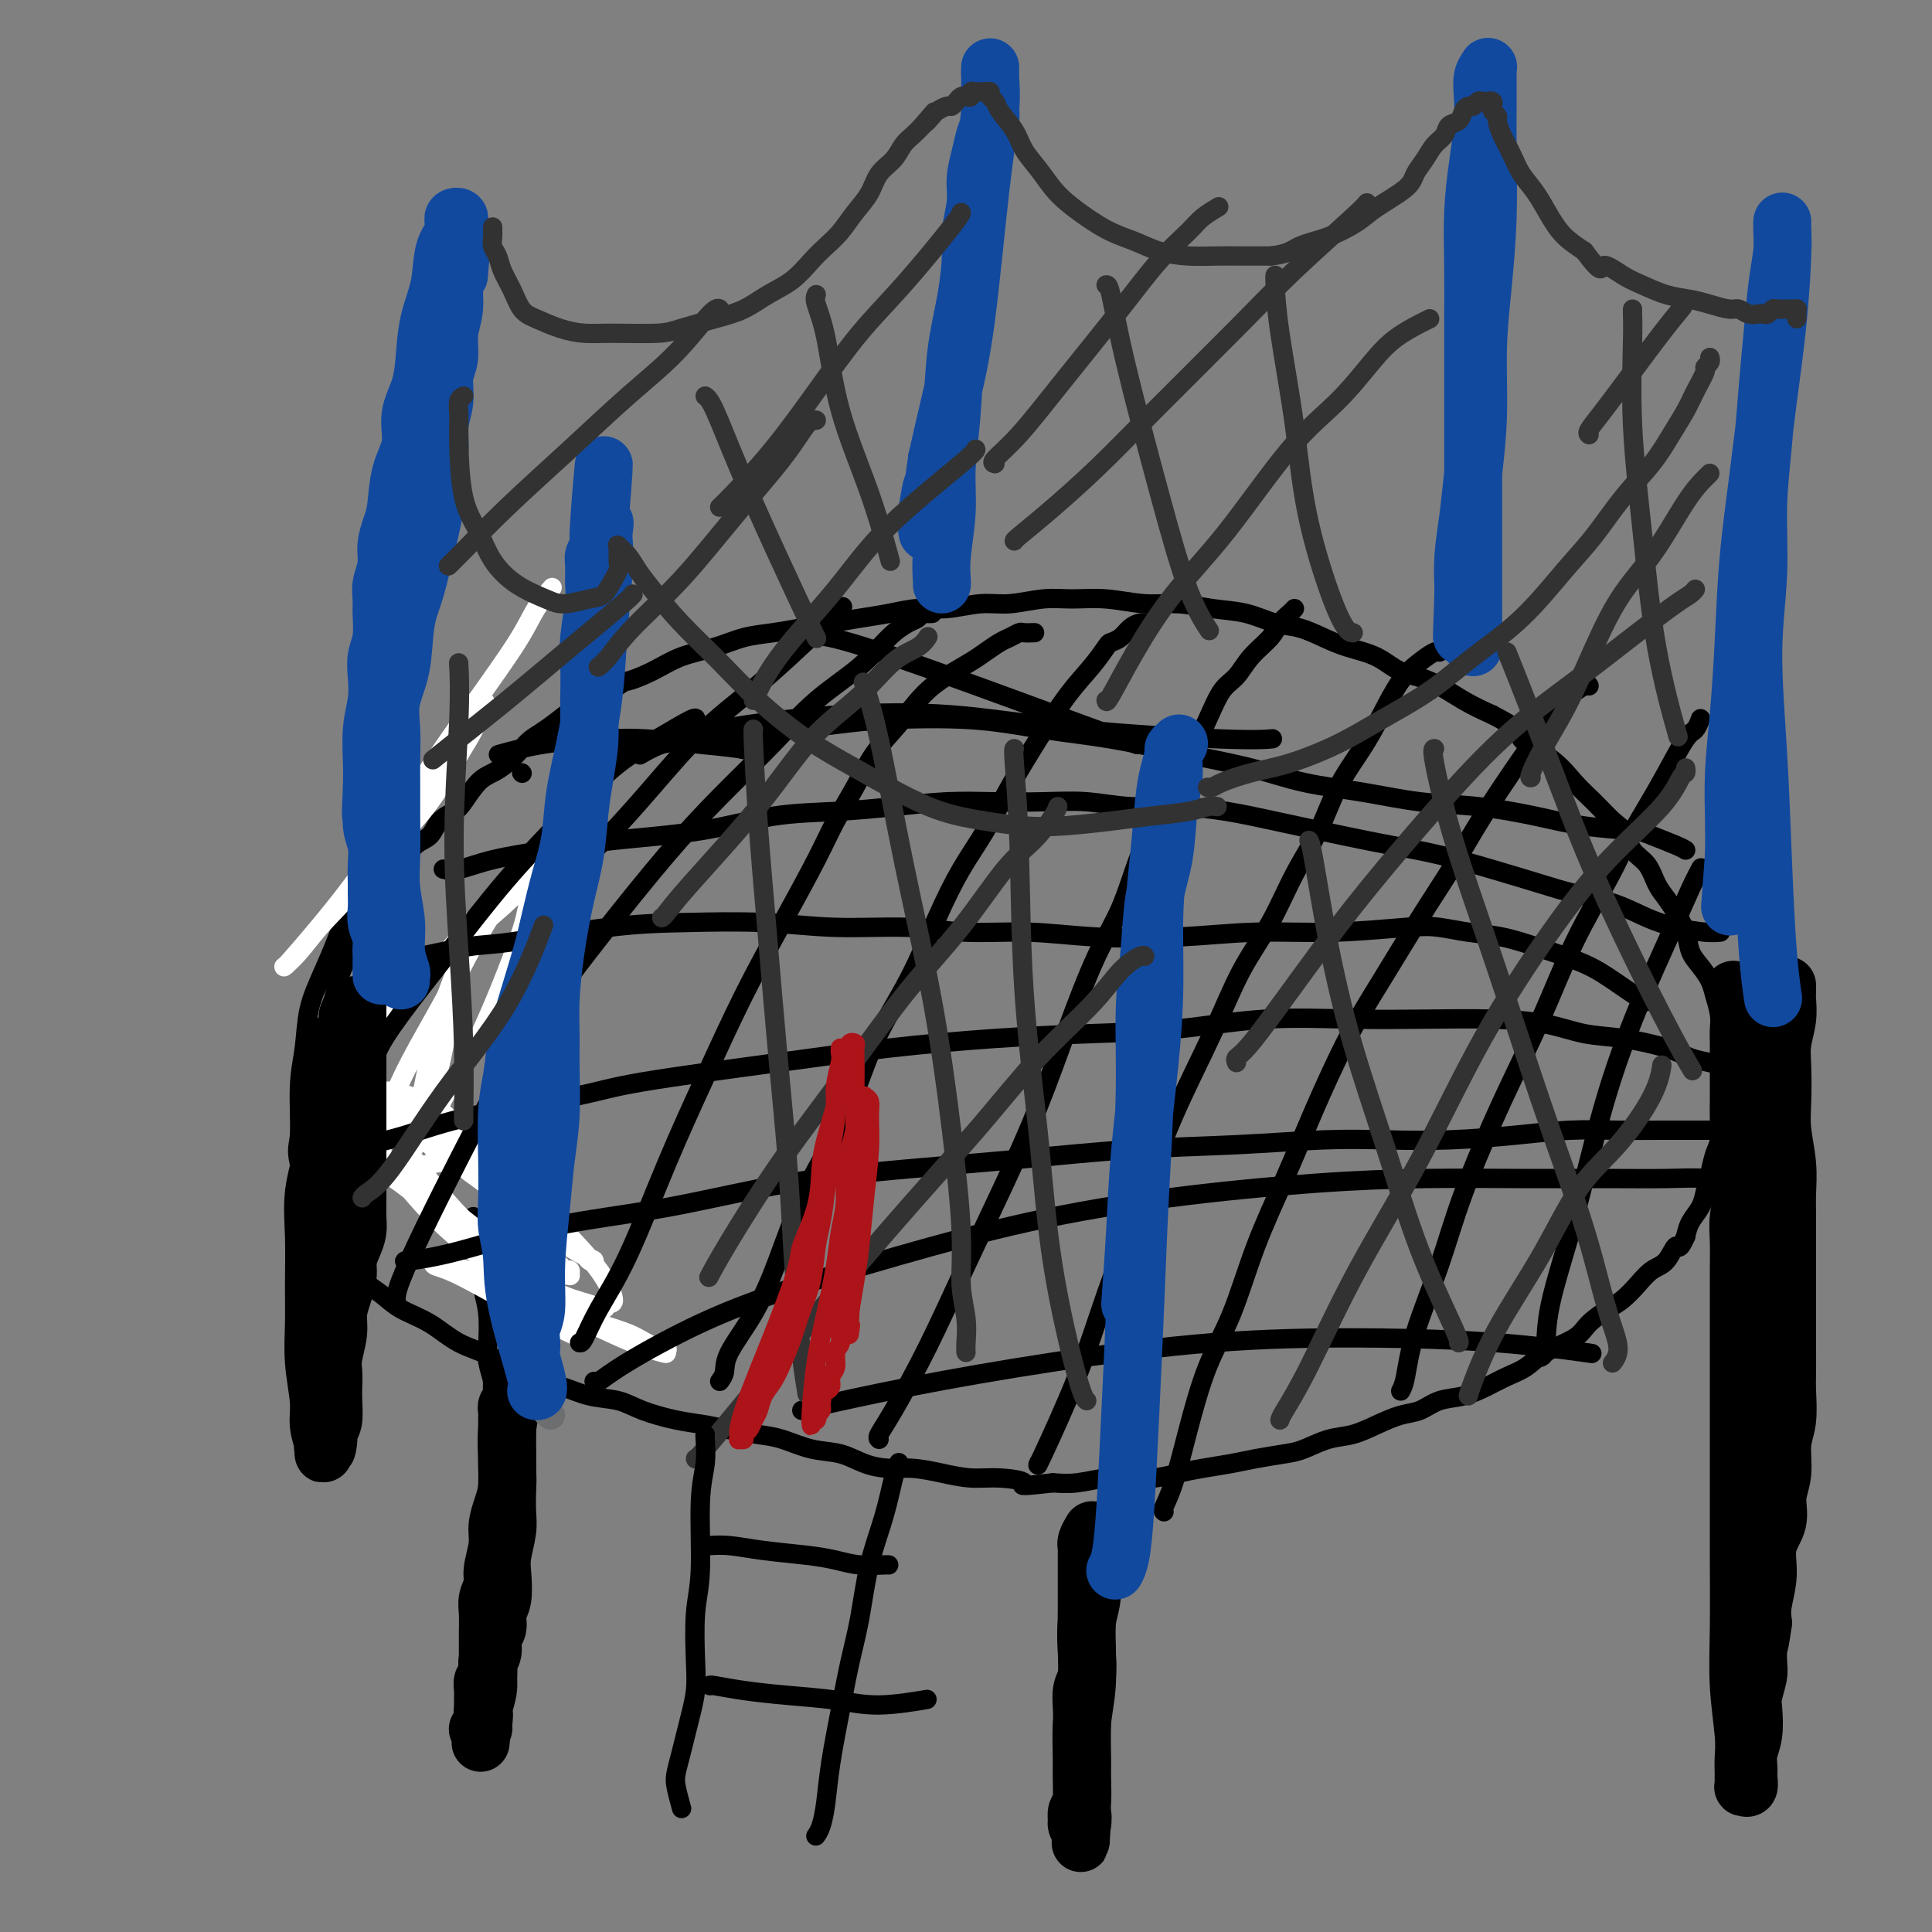 <svg viewBox='0 0 400 400' version='1.1' xmlns='http://www.w3.org/2000/svg' xmlns:xlink='http://www.w3.org/1999/xlink'><rect x="0" y="0" width="400" height="400" fill="#808080" stroke="none"/><g fill='none' stroke='#000000' stroke-width='4' stroke-linecap='round' stroke-linejoin='round'><path d='M98,252c-0.007,-0.090 -0.013,-0.181 0,0c0.013,0.181 0.046,0.633 0,1c-0.046,0.367 -0.170,0.650 0,2c0.170,1.350 0.633,3.767 1,6c0.367,2.233 0.638,4.281 1,6c0.362,1.719 0.815,3.107 1,5c0.185,1.893 0.101,4.291 0,6c-0.101,1.709 -0.219,2.730 0,4c0.219,1.270 0.776,2.791 1,4c0.224,1.209 0.113,2.108 0,3c-0.113,0.892 -0.230,1.778 0,3c0.230,1.222 0.808,2.779 1,4c0.192,1.221 0.000,2.105 0,3c-0.000,0.895 0.192,1.801 0,3c-0.192,1.199 -0.770,2.691 -1,4c-0.230,1.309 -0.114,2.437 0,4c0.114,1.563 0.226,3.563 0,5c-0.226,1.437 -0.792,2.312 -1,3c-0.208,0.688 -0.060,1.189 0,2c0.060,0.811 0.030,1.933 0,3c-0.030,1.067 -0.061,2.078 0,3c0.061,0.922 0.212,1.755 0,4c-0.212,2.245 -0.789,5.901 -1,7c-0.211,1.099 -0.057,-0.358 0,0c0.057,0.358 0.016,2.531 0,4c-0.016,1.469 -0.008,2.235 0,3'/><path d='M100,344c-0.480,8.009 -0.181,4.033 0,3c0.181,-1.033 0.245,0.879 0,2c-0.245,1.121 -0.797,1.452 -1,2c-0.203,0.548 -0.055,1.315 0,2c0.055,0.685 0.018,1.290 0,2c-0.018,0.710 -0.015,1.525 0,2c0.015,0.475 0.043,0.611 0,1c-0.043,0.389 -0.156,1.032 0,1c0.156,-0.032 0.580,-0.739 1,-1c0.420,-0.261 0.834,-0.074 1,0c0.166,0.074 0.083,0.037 0,0'/><path d='M109,253c0.088,0.098 0.176,0.197 0,0c-0.176,-0.197 -0.618,-0.689 -1,-1c-0.382,-0.311 -0.706,-0.440 -1,-1c-0.294,-0.560 -0.558,-1.549 -1,-2c-0.442,-0.451 -1.062,-0.362 -2,-1c-0.938,-0.638 -2.195,-2.001 -3,-3c-0.805,-0.999 -1.159,-1.633 -2,-2c-0.841,-0.367 -2.168,-0.465 -3,-1c-0.832,-0.535 -1.167,-1.505 -2,-2c-0.833,-0.495 -2.162,-0.514 -3,-1c-0.838,-0.486 -1.183,-1.440 -2,-2c-0.817,-0.560 -2.106,-0.727 -3,-1c-0.894,-0.273 -1.394,-0.650 -2,-1c-0.606,-0.350 -1.317,-0.671 -2,-1c-0.683,-0.329 -1.339,-0.667 -2,-1c-0.661,-0.333 -1.329,-0.663 -2,-1c-0.671,-0.337 -1.346,-0.682 -2,-1c-0.654,-0.318 -1.289,-0.611 -2,-1c-0.711,-0.389 -1.500,-0.875 -2,-1c-0.500,-0.125 -0.711,0.111 -1,0c-0.289,-0.111 -0.655,-0.568 -1,-1c-0.345,-0.432 -0.670,-0.838 -1,-1c-0.330,-0.162 -0.665,-0.081 -1,0'/><path d='M68,227c-4.735,-2.717 -1.073,-1.510 0,-1c1.073,0.510 -0.444,0.321 -1,0c-0.556,-0.321 -0.150,-0.775 0,-1c0.150,-0.225 0.044,-0.222 0,-1c-0.044,-0.778 -0.027,-2.337 0,-3c0.027,-0.663 0.063,-0.431 0,-1c-0.063,-0.569 -0.225,-1.939 0,-3c0.225,-1.061 0.837,-1.812 1,-3c0.163,-1.188 -0.122,-2.813 0,-4c0.122,-1.187 0.650,-1.937 1,-3c0.350,-1.063 0.523,-2.441 1,-4c0.477,-1.559 1.257,-3.301 2,-5c0.743,-1.699 1.447,-3.355 2,-5c0.553,-1.645 0.953,-3.279 2,-5c1.047,-1.721 2.741,-3.528 4,-5c1.259,-1.472 2.085,-2.607 3,-4c0.915,-1.393 1.921,-3.043 3,-4c1.079,-0.957 2.231,-1.223 3,-2c0.769,-0.777 1.153,-2.067 2,-3c0.847,-0.933 2.155,-1.509 3,-2c0.845,-0.491 1.227,-0.898 2,-2c0.773,-1.102 1.936,-2.900 3,-4c1.064,-1.100 2.030,-1.501 3,-2c0.970,-0.499 1.944,-1.096 3,-2c1.056,-0.904 2.196,-2.115 3,-3c0.804,-0.885 1.274,-1.444 2,-2c0.726,-0.556 1.710,-1.108 3,-2c1.290,-0.892 2.886,-2.125 4,-3c1.114,-0.875 1.747,-1.393 3,-2c1.253,-0.607 3.127,-1.304 5,-2'/><path d='M125,144c4.924,-3.385 4.233,-2.847 5,-3c0.767,-0.153 2.990,-0.997 5,-2c2.010,-1.003 3.807,-2.167 6,-3c2.193,-0.833 4.784,-1.336 7,-2c2.216,-0.664 4.058,-1.487 6,-2c1.942,-0.513 3.984,-0.714 6,-1c2.016,-0.286 4.004,-0.655 6,-1c1.996,-0.345 3.998,-0.666 6,-1c2.002,-0.334 4.005,-0.682 6,-1c1.995,-0.318 3.984,-0.606 6,-1c2.016,-0.394 4.061,-0.894 6,-1c1.939,-0.106 3.773,0.182 6,0c2.227,-0.182 4.847,-0.834 7,-1c2.153,-0.166 3.837,0.156 6,0c2.163,-0.156 4.803,-0.789 7,-1c2.197,-0.211 3.950,-0.001 6,0c2.050,0.001 4.395,-0.208 7,0c2.605,0.208 5.469,0.833 8,1c2.531,0.167 4.728,-0.125 7,0c2.272,0.125 4.620,0.666 7,1c2.380,0.334 4.791,0.460 7,1c2.209,0.540 4.215,1.494 6,2c1.785,0.506 3.351,0.562 5,1c1.649,0.438 3.383,1.256 5,2c1.617,0.744 3.116,1.413 5,2c1.884,0.587 4.151,1.091 6,2c1.849,0.909 3.279,2.223 5,3c1.721,0.777 3.733,1.017 6,2c2.267,0.983 4.791,2.709 7,4c2.209,1.291 4.105,2.145 6,3'/><path d='M309,148c7.251,3.743 5.378,4.099 6,5c0.622,0.901 3.738,2.347 6,4c2.262,1.653 3.669,3.514 5,5c1.331,1.486 2.587,2.599 4,4c1.413,1.401 2.983,3.092 4,4c1.017,0.908 1.480,1.033 2,2c0.520,0.967 1.098,2.775 2,4c0.902,1.225 2.130,1.867 3,3c0.870,1.133 1.384,2.757 2,4c0.616,1.243 1.334,2.103 2,3c0.666,0.897 1.282,1.829 2,3c0.718,1.171 1.540,2.581 2,4c0.460,1.419 0.558,2.848 1,4c0.442,1.152 1.229,2.027 2,3c0.771,0.973 1.527,2.044 2,3c0.473,0.956 0.663,1.799 1,3c0.337,1.201 0.822,2.762 1,4c0.178,1.238 0.048,2.154 0,3c-0.048,0.846 -0.013,1.622 0,3c0.013,1.378 0.004,3.359 0,5c-0.004,1.641 -0.004,2.941 0,4c0.004,1.059 0.012,1.875 0,3c-0.012,1.125 -0.045,2.559 0,4c0.045,1.441 0.168,2.889 0,4c-0.168,1.111 -0.626,1.886 -1,3c-0.374,1.114 -0.664,2.566 -1,4c-0.336,1.434 -0.719,2.848 -1,4c-0.281,1.152 -0.460,2.041 -1,3c-0.540,0.959 -1.440,1.988 -2,3c-0.560,1.012 -0.780,2.006 -1,3'/><path d='M349,256c-1.453,3.387 -1.586,1.856 -2,2c-0.414,0.144 -1.110,1.963 -2,3c-0.890,1.037 -1.975,1.292 -3,2c-1.025,0.708 -1.990,1.869 -3,3c-1.010,1.131 -2.066,2.231 -3,3c-0.934,0.769 -1.747,1.207 -3,2c-1.253,0.793 -2.947,1.942 -4,3c-1.053,1.058 -1.467,2.026 -3,3c-1.533,0.974 -4.187,1.953 -6,3c-1.813,1.047 -2.785,2.163 -4,3c-1.215,0.837 -2.674,1.394 -4,2c-1.326,0.606 -2.520,1.261 -4,2c-1.480,0.739 -3.245,1.563 -5,2c-1.755,0.437 -3.501,0.488 -5,1c-1.499,0.512 -2.752,1.484 -4,2c-1.248,0.516 -2.490,0.576 -4,1c-1.510,0.424 -3.286,1.213 -5,2c-1.714,0.787 -3.364,1.573 -5,2c-1.636,0.427 -3.257,0.496 -5,1c-1.743,0.504 -3.606,1.445 -5,2c-1.394,0.555 -2.318,0.726 -4,1c-1.682,0.274 -4.122,0.652 -6,1c-1.878,0.348 -3.194,0.668 -5,1c-1.806,0.332 -4.102,0.676 -6,1c-1.898,0.324 -3.399,0.626 -5,1c-1.601,0.374 -3.302,0.818 -5,1c-1.698,0.182 -3.393,0.100 -5,0c-1.607,-0.100 -3.125,-0.219 -5,0c-1.875,0.219 -4.107,0.777 -6,1c-1.893,0.223 -3.446,0.112 -5,0'/><path d='M218,307c-8.558,0.992 -5.954,0.472 -6,0c-0.046,-0.472 -2.741,-0.897 -5,-1c-2.259,-0.103 -4.081,0.114 -6,0c-1.919,-0.114 -3.936,-0.559 -6,-1c-2.064,-0.441 -4.174,-0.876 -6,-1c-1.826,-0.124 -3.366,0.065 -5,0c-1.634,-0.065 -3.362,-0.385 -5,-1c-1.638,-0.615 -3.186,-1.527 -5,-2c-1.814,-0.473 -3.894,-0.508 -6,-1c-2.106,-0.492 -4.237,-1.440 -6,-2c-1.763,-0.560 -3.157,-0.730 -5,-1c-1.843,-0.270 -4.136,-0.640 -6,-1c-1.864,-0.360 -3.298,-0.711 -5,-1c-1.702,-0.289 -3.671,-0.515 -6,-1c-2.329,-0.485 -5.020,-1.230 -7,-2c-1.980,-0.770 -3.251,-1.564 -5,-2c-1.749,-0.436 -3.975,-0.513 -6,-1c-2.025,-0.487 -3.849,-1.383 -6,-2c-2.151,-0.617 -4.631,-0.955 -7,-2c-2.369,-1.045 -4.629,-2.797 -7,-4c-2.371,-1.203 -4.854,-1.857 -7,-3c-2.146,-1.143 -3.956,-2.773 -6,-4c-2.044,-1.227 -4.323,-2.049 -6,-3c-1.677,-0.951 -2.753,-2.030 -4,-3c-1.247,-0.970 -2.667,-1.830 -4,-3c-1.333,-1.170 -2.581,-2.651 -4,-4c-1.419,-1.349 -3.009,-2.568 -4,-4c-0.991,-1.432 -1.382,-3.078 -2,-5c-0.618,-1.922 -1.462,-4.121 -2,-6c-0.538,-1.879 -0.769,-3.440 -1,-5'/><path d='M62,241c-0.759,-3.329 -0.157,-3.652 0,-6c0.157,-2.348 -0.130,-6.720 0,-10c0.130,-3.280 0.677,-5.468 1,-8c0.323,-2.532 0.423,-5.410 1,-8c0.577,-2.590 1.633,-4.894 3,-8c1.367,-3.106 3.046,-7.015 4,-10c0.954,-2.985 1.184,-5.048 3,-9c1.816,-3.952 5.220,-9.795 7,-13c1.780,-3.205 1.937,-3.773 2,-4c0.063,-0.227 0.031,-0.114 0,0'/></g>
<g fill='none' stroke='#FFFFFF' stroke-width='4' stroke-linecap='round' stroke-linejoin='round'><path d='M108,237c-0.029,-0.059 -0.058,-0.117 -1,0c-0.942,0.117 -2.798,0.410 -5,1c-2.202,0.590 -4.748,1.476 -7,2c-2.252,0.524 -4.208,0.685 -6,1c-1.792,0.315 -3.421,0.786 -5,1c-1.579,0.214 -3.110,0.173 -4,0c-0.890,-0.173 -1.141,-0.478 -1,-3c0.141,-2.522 0.673,-7.260 3,-13c2.327,-5.740 6.448,-12.480 10,-19c3.552,-6.520 6.536,-12.820 10,-18c3.464,-5.180 7.407,-9.240 10,-12c2.593,-2.760 3.835,-4.219 5,-5c1.165,-0.781 2.254,-0.885 3,-1c0.746,-0.115 1.148,-0.242 1,0c-0.148,0.242 -0.848,0.853 -3,3c-2.152,2.147 -5.756,5.831 -9,9c-3.244,3.169 -6.127,5.824 -10,9c-3.873,3.176 -8.737,6.875 -12,10c-3.263,3.125 -4.926,5.678 -6,7c-1.074,1.322 -1.560,1.413 -2,2c-0.440,0.587 -0.835,1.671 -1,2c-0.165,0.329 -0.100,-0.095 0,0c0.100,0.095 0.234,0.710 1,0c0.766,-0.710 2.163,-2.744 4,-5c1.837,-2.256 4.115,-4.734 7,-8c2.885,-3.266 6.378,-7.320 9,-10c2.622,-2.680 4.373,-3.986 6,-5c1.627,-1.014 3.130,-1.734 4,-2c0.870,-0.266 1.106,-0.076 1,1c-0.106,1.076 -0.553,3.038 -1,5'/><path d='M109,189c-0.565,2.806 -1.976,6.821 -4,12c-2.024,5.179 -4.661,11.521 -7,16c-2.339,4.479 -4.381,7.093 -6,10c-1.619,2.907 -2.817,6.105 -4,8c-1.183,1.895 -2.351,2.487 -3,3c-0.649,0.513 -0.777,0.946 -1,1c-0.223,0.054 -0.540,-0.270 0,-2c0.540,-1.730 1.939,-4.866 3,-9c1.061,-4.134 1.786,-9.266 3,-14c1.214,-4.734 2.916,-9.068 4,-12c1.084,-2.932 1.549,-4.460 2,-6c0.451,-1.540 0.889,-3.090 1,-4c0.111,-0.910 -0.106,-1.180 0,-1c0.106,0.180 0.536,0.810 0,3c-0.536,2.190 -2.039,5.941 -3,10c-0.961,4.059 -1.380,8.426 -2,12c-0.620,3.574 -1.442,6.355 -2,9c-0.558,2.645 -0.852,5.154 -1,7c-0.148,1.846 -0.151,3.027 0,4c0.151,0.973 0.457,1.736 1,2c0.543,0.264 1.322,0.029 2,0c0.678,-0.029 1.253,0.147 2,0c0.747,-0.147 1.666,-0.616 2,-1c0.334,-0.384 0.085,-0.681 0,-1c-0.085,-0.319 -0.005,-0.660 -1,-2c-0.995,-1.340 -3.065,-3.680 -5,-5c-1.935,-1.320 -3.735,-1.622 -5,-2c-1.265,-0.378 -1.994,-0.833 -3,-1c-1.006,-0.167 -2.287,-0.048 -3,0c-0.713,0.048 -0.856,0.024 -1,0'/><path d='M78,226c-1.918,-0.131 -0.711,1.043 0,2c0.711,0.957 0.928,1.699 3,5c2.072,3.301 5.998,9.162 10,14c4.002,4.838 8.080,8.651 12,12c3.920,3.349 7.682,6.232 11,8c3.318,1.768 6.190,2.420 8,3c1.810,0.580 2.557,1.089 3,1c0.443,-0.089 0.583,-0.776 1,-1c0.417,-0.224 1.110,0.017 1,-1c-0.110,-1.017 -1.023,-3.290 -3,-6c-1.977,-2.710 -5.020,-5.856 -8,-9c-2.980,-3.144 -5.899,-6.285 -9,-9c-3.101,-2.715 -6.383,-5.005 -9,-7c-2.617,-1.995 -4.567,-3.697 -7,-5c-2.433,-1.303 -5.348,-2.207 -7,-3c-1.652,-0.793 -2.039,-1.475 -3,-2c-0.961,-0.525 -2.495,-0.892 -3,-1c-0.505,-0.108 0.018,0.042 0,0c-0.018,-0.042 -0.579,-0.276 0,0c0.579,0.276 2.298,1.061 5,3c2.702,1.939 6.389,5.030 11,9c4.611,3.970 10.147,8.817 14,12c3.853,3.183 6.023,4.702 8,6c1.977,1.298 3.762,2.374 5,3c1.238,0.626 1.927,0.802 2,1c0.073,0.198 -0.472,0.418 -1,0c-0.528,-0.418 -1.038,-1.473 -3,-3c-1.962,-1.527 -5.374,-3.527 -9,-6c-3.626,-2.473 -7.464,-5.421 -11,-8c-3.536,-2.579 -6.768,-4.790 -10,-7'/><path d='M89,237c-6.620,-4.492 -7.171,-4.223 -9,-5c-1.829,-0.777 -4.935,-2.602 -7,-4c-2.065,-1.398 -3.088,-2.369 -4,-3c-0.912,-0.631 -1.712,-0.920 -2,-1c-0.288,-0.080 -0.062,0.051 0,0c0.062,-0.051 -0.039,-0.285 0,0c0.039,0.285 0.216,1.088 1,2c0.784,0.912 2.173,1.931 4,4c1.827,2.069 4.091,5.187 7,9c2.909,3.813 6.463,8.322 10,12c3.537,3.678 7.056,6.526 10,9c2.944,2.474 5.311,4.573 7,6c1.689,1.427 2.698,2.183 4,3c1.302,0.817 2.896,1.696 4,2c1.104,0.304 1.718,0.035 2,0c0.282,-0.035 0.231,0.165 0,0c-0.231,-0.165 -0.644,-0.693 -1,-1c-0.356,-0.307 -0.657,-0.392 -1,-1c-0.343,-0.608 -0.730,-1.740 -2,-3c-1.270,-1.260 -3.424,-2.648 -5,-4c-1.576,-1.352 -2.575,-2.666 -4,-4c-1.425,-1.334 -3.274,-2.686 -5,-4c-1.726,-1.314 -3.327,-2.591 -5,-4c-1.673,-1.409 -3.419,-2.952 -5,-4c-1.581,-1.048 -2.998,-1.602 -4,-2c-1.002,-0.398 -1.589,-0.640 -2,-1c-0.411,-0.360 -0.646,-0.839 -1,-1c-0.354,-0.161 -0.826,-0.005 -1,0c-0.174,0.005 -0.050,-0.141 0,0c0.050,0.141 0.025,0.571 0,1'/><path d='M80,243c-3.261,-2.178 0.087,-0.122 3,2c2.913,2.122 5.393,4.309 8,6c2.607,1.691 5.343,2.887 8,4c2.657,1.113 5.237,2.145 7,3c1.763,0.855 2.711,1.535 4,2c1.289,0.465 2.920,0.717 4,1c1.080,0.283 1.611,0.598 2,1c0.389,0.402 0.637,0.892 1,1c0.363,0.108 0.840,-0.167 1,0c0.160,0.167 0.003,0.774 0,1c-0.003,0.226 0.150,0.070 0,0c-0.150,-0.070 -0.601,-0.054 -1,0c-0.399,0.054 -0.744,0.148 -1,0c-0.256,-0.148 -0.422,-0.537 -1,-1c-0.578,-0.463 -1.567,-1.000 -3,-4c-1.433,-3.000 -3.309,-8.461 -4,-11c-0.691,-2.539 -0.197,-2.154 0,-2c0.197,0.154 0.099,0.077 0,0'/><path d='M81,175c0.297,-0.262 0.594,-0.524 2,-2c1.406,-1.476 3.921,-4.167 6,-7c2.079,-2.833 3.723,-5.807 5,-8c1.277,-2.193 2.186,-3.604 3,-5c0.814,-1.396 1.532,-2.777 2,-4c0.468,-1.223 0.687,-2.286 1,-3c0.313,-0.714 0.721,-1.078 0,0c-0.721,1.078 -2.569,3.597 -5,7c-2.431,3.403 -5.443,7.690 -9,13c-3.557,5.310 -7.657,11.643 -11,16c-3.343,4.357 -5.929,6.737 -8,9c-2.071,2.263 -3.626,4.407 -5,6c-1.374,1.593 -2.567,2.634 -3,3c-0.433,0.366 -0.105,0.058 0,0c0.105,-0.058 -0.013,0.133 1,-1c1.013,-1.133 3.156,-3.589 6,-7c2.844,-3.411 6.388,-7.776 10,-13c3.612,-5.224 7.290,-11.306 11,-17c3.710,-5.694 7.450,-11.001 11,-16c3.550,-4.999 6.910,-9.690 9,-13c2.090,-3.310 2.909,-5.237 4,-7c1.091,-1.763 2.455,-3.361 3,-4c0.545,-0.639 0.273,-0.320 0,0'/><path d='M104,267c-0.036,0.001 -0.071,0.002 0,0c0.071,-0.002 0.250,-0.009 0,0c-0.250,0.009 -0.929,0.032 -1,0c-0.071,-0.032 0.466,-0.118 1,0c0.534,0.118 1.065,0.440 2,1c0.935,0.560 2.274,1.359 4,2c1.726,0.641 3.839,1.123 7,2c3.161,0.877 7.369,2.147 10,3c2.631,0.853 3.686,1.287 5,2c1.314,0.713 2.888,1.704 4,2c1.112,0.296 1.762,-0.103 2,0c0.238,0.103 0.065,0.710 0,1c-0.065,0.290 -0.023,0.264 -1,0c-0.977,-0.264 -2.972,-0.767 -6,-2c-3.028,-1.233 -7.087,-3.195 -11,-5c-3.913,-1.805 -7.679,-3.451 -11,-5c-3.321,-1.549 -6.199,-3.000 -9,-4c-2.801,-1.000 -5.527,-1.548 -7,-2c-1.473,-0.452 -1.694,-0.807 -2,-1c-0.306,-0.193 -0.697,-0.223 -1,0c-0.303,0.223 -0.518,0.698 0,1c0.518,0.302 1.768,0.432 5,2c3.232,1.568 8.447,4.576 13,7c4.553,2.424 8.444,4.264 10,5c1.556,0.736 0.778,0.368 0,0'/></g>
<g fill='none' stroke='#000000' stroke-width='12' stroke-linecap='round' stroke-linejoin='round'><path d='M106,285c0.000,0.001 0.000,0.002 0,0c-0.000,-0.002 -0.000,-0.008 0,0c0.000,0.008 0.001,0.029 0,0c-0.001,-0.029 -0.004,-0.109 0,0c0.004,0.109 0.015,0.407 0,1c-0.015,0.593 -0.057,1.480 0,2c0.057,0.520 0.211,0.673 0,2c-0.211,1.327 -0.788,3.827 -1,6c-0.212,2.173 -0.061,4.020 0,6c0.061,1.980 0.030,4.093 0,6c-0.030,1.907 -0.060,3.610 0,5c0.060,1.390 0.208,2.468 0,4c-0.208,1.532 -0.773,3.517 -1,5c-0.227,1.483 -0.118,2.465 0,4c0.118,1.535 0.243,3.622 0,5c-0.243,1.378 -0.853,2.047 -1,3c-0.147,0.953 0.171,2.191 0,3c-0.171,0.809 -0.829,1.191 -1,2c-0.171,0.809 0.147,2.047 0,3c-0.147,0.953 -0.757,1.621 -1,2c-0.243,0.379 -0.118,0.469 0,1c0.118,0.531 0.228,1.503 0,2c-0.228,0.497 -0.793,0.518 -1,1c-0.207,0.482 -0.055,1.425 0,2c0.055,0.575 0.015,0.783 0,1c-0.015,0.217 -0.004,0.443 0,1c0.004,0.557 0.001,1.445 0,2c-0.001,0.555 -0.001,0.778 0,1'/><path d='M100,355c-0.945,11.011 -0.307,3.539 0,1c0.307,-2.539 0.282,-0.144 0,1c-0.282,1.144 -0.822,1.035 -1,1c-0.178,-0.035 0.005,0.002 0,0c-0.005,-0.002 -0.199,-0.043 0,0c0.199,0.043 0.789,0.171 1,0c0.211,-0.171 0.042,-0.643 0,-1c-0.042,-0.357 0.041,-0.601 0,-1c-0.041,-0.399 -0.207,-0.952 0,-2c0.207,-1.048 0.788,-2.591 1,-4c0.212,-1.409 0.056,-2.684 0,-4c-0.056,-1.316 -0.011,-2.674 0,-4c0.011,-1.326 -0.012,-2.622 0,-4c0.012,-1.378 0.060,-2.840 0,-4c-0.060,-1.160 -0.227,-2.018 0,-3c0.227,-0.982 0.848,-2.089 1,-3c0.152,-0.911 -0.166,-1.625 0,-3c0.166,-1.375 0.815,-3.410 1,-5c0.185,-1.590 -0.094,-2.733 0,-4c0.094,-1.267 0.561,-2.657 1,-4c0.439,-1.343 0.850,-2.639 1,-4c0.150,-1.361 0.040,-2.787 0,-4c-0.040,-1.213 -0.011,-2.213 0,-3c0.011,-0.787 0.003,-1.363 0,-2c-0.003,-0.637 -0.002,-1.336 0,-2c0.002,-0.664 0.004,-1.292 0,-2c-0.004,-0.708 -0.015,-1.496 0,-2c0.015,-0.504 0.056,-0.723 0,-1c-0.056,-0.277 -0.207,-0.613 0,-1c0.207,-0.387 0.774,-0.825 1,-1c0.226,-0.175 0.113,-0.088 0,0'/><path d='M227,318c-0.030,-0.046 -0.060,-0.092 0,0c0.060,0.092 0.208,0.322 0,1c-0.208,0.678 -0.774,1.804 -1,3c-0.226,1.196 -0.112,2.463 0,4c0.112,1.537 0.222,3.344 0,5c-0.222,1.656 -0.778,3.160 -1,5c-0.222,1.840 -0.112,4.015 0,6c0.112,1.985 0.226,3.781 0,5c-0.226,1.219 -0.793,1.863 -1,3c-0.207,1.137 -0.056,2.769 0,4c0.056,1.231 0.015,2.063 0,3c-0.015,0.937 -0.004,1.980 0,3c0.004,1.020 0.001,2.016 0,3c-0.001,0.984 -0.000,1.955 0,3c0.000,1.045 0.000,2.164 0,3c-0.000,0.836 -0.000,1.390 0,2c0.000,0.610 0.000,1.277 0,2c-0.000,0.723 -0.000,1.502 0,2c0.000,0.498 0.000,0.714 0,1c-0.000,0.286 -0.000,0.643 0,1'/><path d='M224,377c-0.480,9.072 -0.181,2.250 0,0c0.181,-2.250 0.244,0.070 0,1c-0.244,0.930 -0.794,0.470 -1,0c-0.206,-0.470 -0.069,-0.951 0,-1c0.069,-0.049 0.071,0.335 0,0c-0.071,-0.335 -0.216,-1.388 0,-2c0.216,-0.612 0.794,-0.782 1,-2c0.206,-1.218 0.041,-3.485 0,-5c-0.041,-1.515 0.042,-2.277 0,-4c-0.042,-1.723 -0.207,-4.406 0,-7c0.207,-2.594 0.788,-5.097 1,-8c0.212,-2.903 0.057,-6.205 0,-9c-0.057,-2.795 -0.015,-5.082 0,-7c0.015,-1.918 0.004,-3.466 0,-5c-0.004,-1.534 -0.002,-3.054 0,-4c0.002,-0.946 0.004,-1.319 0,-2c-0.004,-0.681 -0.015,-1.672 0,-2c0.015,-0.328 0.056,0.005 0,0c-0.056,-0.005 -0.207,-0.347 0,-1c0.207,-0.653 0.774,-1.615 1,-2c0.226,-0.385 0.113,-0.192 0,0'/><path d='M370,204c0.008,0.284 0.016,0.569 0,1c-0.016,0.431 -0.057,1.009 0,2c0.057,0.991 0.210,2.394 0,4c-0.210,1.606 -0.785,3.415 -1,5c-0.215,1.585 -0.072,2.948 0,5c0.072,2.052 0.072,4.795 0,7c-0.072,2.205 -0.215,3.873 0,6c0.215,2.127 0.790,4.713 1,7c0.210,2.287 0.056,4.274 0,6c-0.056,1.726 -0.015,3.191 0,5c0.015,1.809 0.004,3.960 0,6c-0.004,2.040 -0.001,3.967 0,6c0.001,2.033 -0.000,4.173 0,6c0.000,1.827 0.001,3.342 0,5c-0.001,1.658 -0.004,3.460 0,5c0.004,1.540 0.016,2.820 0,4c-0.016,1.180 -0.061,2.261 0,4c0.061,1.739 0.229,4.138 0,6c-0.229,1.862 -0.854,3.189 -1,5c-0.146,1.811 0.186,4.107 0,6c-0.186,1.893 -0.891,3.384 -1,5c-0.109,1.616 0.377,3.356 0,5c-0.377,1.644 -1.616,3.193 -2,5c-0.384,1.807 0.089,3.871 0,6c-0.089,2.129 -0.740,4.323 -1,6c-0.260,1.677 -0.130,2.839 0,4'/><path d='M365,336c-0.996,7.194 -0.985,4.180 -1,4c-0.015,-0.180 -0.056,2.475 0,4c0.056,1.525 0.207,1.920 0,3c-0.207,1.080 -0.773,2.845 -1,4c-0.227,1.155 -0.114,1.698 0,3c0.114,1.302 0.228,3.362 0,5c-0.228,1.638 -0.797,2.856 -1,4c-0.203,1.144 -0.040,2.216 0,3c0.040,0.784 -0.042,1.279 0,2c0.042,0.721 0.207,1.666 0,2c-0.207,0.334 -0.788,0.057 -1,0c-0.212,-0.057 -0.056,0.107 0,0c0.056,-0.107 0.011,-0.485 0,-1c-0.011,-0.515 0.011,-1.168 0,-2c-0.011,-0.832 -0.056,-1.841 0,-3c0.056,-1.159 0.211,-2.466 0,-5c-0.211,-2.534 -0.789,-6.295 -1,-10c-0.211,-3.705 -0.057,-7.352 0,-12c0.057,-4.648 0.015,-10.295 0,-15c-0.015,-4.705 -0.004,-8.468 0,-12c0.004,-3.532 0.001,-6.832 0,-10c-0.001,-3.168 -0.000,-6.204 0,-9c0.000,-2.796 0.000,-5.353 0,-8c-0.000,-2.647 -0.001,-5.385 0,-8c0.001,-2.615 0.004,-5.109 0,-7c-0.004,-1.891 -0.015,-3.181 0,-5c0.015,-1.819 0.056,-4.168 0,-6c-0.056,-1.832 -0.207,-3.147 0,-5c0.207,-1.853 0.774,-4.244 1,-6c0.226,-1.756 0.113,-2.878 0,-4'/><path d='M361,242c-0.138,-20.703 0.015,-8.460 0,-5c-0.015,3.460 -0.200,-1.862 0,-5c0.200,-3.138 0.786,-4.090 1,-5c0.214,-0.910 0.057,-1.777 0,-3c-0.057,-1.223 -0.015,-2.803 0,-4c0.015,-1.197 0.001,-2.012 0,-3c-0.001,-0.988 0.010,-2.149 0,-3c-0.010,-0.851 -0.040,-1.394 0,-2c0.040,-0.606 0.151,-1.276 0,-2c-0.151,-0.724 -0.562,-1.501 -1,-2c-0.438,-0.499 -0.901,-0.722 -1,-1c-0.099,-0.278 0.166,-0.613 0,-1c-0.166,-0.387 -0.762,-0.825 -1,-1c-0.238,-0.175 -0.119,-0.088 0,0'/><path d='M74,208c0.000,0.369 0.000,0.739 0,1c-0.000,0.261 -0.000,0.414 0,1c0.000,0.586 0.000,1.607 0,3c-0.000,1.393 -0.000,3.159 0,5c0.000,1.841 0.000,3.759 0,6c-0.000,2.241 -0.000,4.806 0,7c0.000,2.194 0.001,4.019 0,6c-0.001,1.981 -0.003,4.119 0,6c0.003,1.881 0.011,3.504 0,5c-0.011,1.496 -0.041,2.864 0,4c0.041,1.136 0.152,2.039 0,3c-0.152,0.961 -0.567,1.979 -1,3c-0.433,1.021 -0.886,2.046 -1,3c-0.114,0.954 0.109,1.838 0,3c-0.109,1.162 -0.551,2.604 -1,4c-0.449,1.396 -0.905,2.748 -1,4c-0.095,1.252 0.170,2.406 0,4c-0.170,1.594 -0.777,3.628 -1,5c-0.223,1.372 -0.063,2.083 0,3c0.063,0.917 0.027,2.040 0,3c-0.027,0.960 -0.046,1.759 0,3c0.046,1.241 0.156,2.926 0,4c-0.156,1.074 -0.578,1.537 -1,2'/><path d='M68,296c-0.868,6.746 -0.037,3.110 0,2c0.037,-1.110 -0.721,0.304 -1,1c-0.279,0.696 -0.079,0.672 0,1c0.079,0.328 0.036,1.007 0,1c-0.036,-0.007 -0.066,-0.701 0,-1c0.066,-0.299 0.228,-0.202 0,-1c-0.228,-0.798 -0.846,-2.491 -1,-4c-0.154,-1.509 0.155,-2.834 0,-5c-0.155,-2.166 -0.775,-5.174 -1,-8c-0.225,-2.826 -0.054,-5.470 0,-8c0.054,-2.530 -0.010,-4.945 0,-8c0.010,-3.055 0.093,-6.749 0,-10c-0.093,-3.251 -0.362,-6.059 0,-9c0.362,-2.941 1.355,-6.014 2,-9c0.645,-2.986 0.943,-5.886 1,-8c0.057,-2.114 -0.129,-3.442 0,-5c0.129,-1.558 0.571,-3.345 1,-5c0.429,-1.655 0.846,-3.176 1,-4c0.154,-0.824 0.044,-0.950 0,-1c-0.044,-0.050 -0.022,-0.025 0,0'/></g>
<g fill='none' stroke='#6D6E70' stroke-width='6' stroke-linecap='round' stroke-linejoin='round'><path d='M114,293c-0.425,-0.360 -0.850,-0.720 -1,-1c-0.150,-0.280 -0.026,-0.479 0,-1c0.026,-0.521 -0.046,-1.363 0,-2c0.046,-0.637 0.208,-1.069 0,-2c-0.208,-0.931 -0.788,-2.361 -1,-4c-0.212,-1.639 -0.057,-3.488 0,-5c0.057,-1.512 0.016,-2.688 0,-4c-0.016,-1.312 -0.008,-2.759 0,-4c0.008,-1.241 0.016,-2.275 0,-3c-0.016,-0.725 -0.057,-1.141 0,-2c0.057,-0.859 0.210,-2.161 0,-3c-0.210,-0.839 -0.785,-1.214 -1,-2c-0.215,-0.786 -0.071,-1.982 0,-3c0.071,-1.018 0.068,-1.859 0,-3c-0.068,-1.141 -0.200,-2.584 0,-4c0.200,-1.416 0.732,-2.805 1,-4c0.268,-1.195 0.272,-2.196 0,-3c-0.272,-0.804 -0.819,-1.412 -1,-2c-0.181,-0.588 0.003,-1.158 0,-2c-0.003,-0.842 -0.193,-1.958 0,-3c0.193,-1.042 0.769,-2.012 1,-3c0.231,-0.988 0.115,-1.994 0,-3'/></g>
<g fill='none' stroke='#000000' stroke-width='4' stroke-linecap='round' stroke-linejoin='round'><path d='M76,222c0.400,0.289 0.800,0.579 1,0c0.200,-0.579 0.198,-2.026 1,-4c0.802,-1.974 2.406,-4.473 5,-8c2.594,-3.527 6.179,-8.080 10,-13c3.821,-4.920 7.879,-10.205 12,-15c4.121,-4.795 8.306,-9.099 12,-13c3.694,-3.901 6.899,-7.399 10,-10c3.101,-2.601 6.099,-4.305 9,-6c2.901,-1.695 5.704,-3.379 7,-4c1.296,-0.621 1.085,-0.177 1,0c-0.085,0.177 -0.042,0.089 0,0'/><path d='M82,270c-0.005,-0.215 -0.011,-0.430 0,-1c0.011,-0.570 0.038,-1.496 1,-4c0.962,-2.504 2.859,-6.587 5,-11c2.141,-4.413 4.526,-9.155 7,-14c2.474,-4.845 5.038,-9.792 8,-15c2.962,-5.208 6.323,-10.676 10,-16c3.677,-5.324 7.669,-10.505 12,-16c4.331,-5.495 9.000,-11.304 13,-16c4.000,-4.696 7.332,-8.280 11,-12c3.668,-3.720 7.672,-7.578 11,-11c3.328,-3.422 5.981,-6.408 9,-9c3.019,-2.592 6.406,-4.789 9,-7c2.594,-2.211 4.397,-4.435 6,-6c1.603,-1.565 3.008,-2.472 4,-3c0.992,-0.528 1.573,-0.677 2,-1c0.427,-0.323 0.702,-0.818 1,-1c0.298,-0.182 0.619,-0.049 1,0c0.381,0.049 0.823,0.014 1,0c0.177,-0.014 0.088,-0.007 0,0'/><path d='M121,179c-0.362,-0.079 -0.725,-0.158 0,-1c0.725,-0.842 2.536,-2.449 5,-5c2.464,-2.551 5.580,-6.048 9,-10c3.420,-3.952 7.143,-8.358 11,-12c3.857,-3.642 7.846,-6.519 13,-11c5.154,-4.481 11.473,-10.566 14,-13c2.527,-2.434 1.264,-1.217 0,0'/><path d='M120,278c0.214,0.046 0.427,0.093 1,-1c0.573,-1.093 1.504,-3.325 3,-6c1.496,-2.675 3.556,-5.794 6,-11c2.444,-5.206 5.273,-12.498 8,-19c2.727,-6.502 5.352,-12.215 8,-18c2.648,-5.785 5.321,-11.644 8,-17c2.679,-5.356 5.366,-10.210 8,-15c2.634,-4.790 5.214,-9.518 7,-13c1.786,-3.482 2.777,-5.719 4,-8c1.223,-2.281 2.678,-4.606 4,-7c1.322,-2.394 2.511,-4.858 4,-7c1.489,-2.142 3.280,-3.963 5,-6c1.720,-2.037 3.371,-4.290 5,-6c1.629,-1.710 3.237,-2.878 5,-4c1.763,-1.122 3.681,-2.199 5,-3c1.319,-0.801 2.040,-1.325 3,-2c0.960,-0.675 2.160,-1.501 3,-2c0.840,-0.499 1.321,-0.669 2,-1c0.679,-0.331 1.555,-0.821 2,-1c0.445,-0.179 0.460,-0.048 1,0c0.540,0.048 1.607,0.013 2,0c0.393,-0.013 0.112,-0.004 0,0c-0.112,0.004 -0.056,0.002 0,0'/><path d='M149,286c0.430,-0.571 0.859,-1.143 1,-2c0.141,-0.857 -0.007,-2.000 1,-4c1.007,-2.000 3.169,-4.858 5,-8c1.831,-3.142 3.331,-6.567 5,-11c1.669,-4.433 3.506,-9.872 6,-15c2.494,-5.128 5.646,-9.944 8,-15c2.354,-5.056 3.910,-10.351 6,-15c2.090,-4.649 4.714,-8.651 7,-13c2.286,-4.349 4.234,-9.044 6,-13c1.766,-3.956 3.349,-7.172 5,-10c1.651,-2.828 3.369,-5.266 5,-8c1.631,-2.734 3.176,-5.762 5,-9c1.824,-3.238 3.927,-6.685 6,-10c2.073,-3.315 4.117,-6.498 6,-9c1.883,-2.502 3.607,-4.323 5,-6c1.393,-1.677 2.457,-3.210 3,-4c0.543,-0.790 0.566,-0.839 1,-1c0.434,-0.161 1.279,-0.435 2,-1c0.721,-0.565 1.317,-1.419 2,-2c0.683,-0.581 1.453,-0.887 2,-1c0.547,-0.113 0.871,-0.032 1,0c0.129,0.032 0.065,0.016 0,0'/><path d='M182,298c-0.178,-0.142 -0.357,-0.285 0,-1c0.357,-0.715 1.248,-2.004 3,-5c1.752,-2.996 4.364,-7.700 7,-13c2.636,-5.300 5.295,-11.195 8,-17c2.705,-5.805 5.455,-11.521 8,-17c2.545,-5.479 4.886,-10.722 7,-16c2.114,-5.278 4.003,-10.589 6,-16c1.997,-5.411 4.102,-10.920 6,-15c1.898,-4.080 3.589,-6.732 5,-10c1.411,-3.268 2.541,-7.151 4,-11c1.459,-3.849 3.248,-7.663 5,-11c1.752,-3.337 3.468,-6.198 5,-9c1.532,-2.802 2.879,-5.544 4,-8c1.121,-2.456 2.015,-4.625 3,-6c0.985,-1.375 2.060,-1.954 3,-3c0.940,-1.046 1.744,-2.557 3,-4c1.256,-1.443 2.964,-2.818 4,-4c1.036,-1.182 1.402,-2.173 2,-3c0.598,-0.827 1.430,-1.492 2,-2c0.570,-0.508 0.877,-0.859 1,-1c0.123,-0.141 0.061,-0.070 0,0'/><path d='M215,303c0.063,-0.154 0.125,-0.308 0,0c-0.125,0.308 -0.438,1.077 1,-2c1.438,-3.077 4.628,-10.001 7,-16c2.372,-5.999 3.928,-11.073 6,-17c2.072,-5.927 4.661,-12.706 7,-19c2.339,-6.294 4.427,-12.102 7,-18c2.573,-5.898 5.630,-11.887 8,-17c2.370,-5.113 4.054,-9.351 6,-13c1.946,-3.649 4.155,-6.708 6,-10c1.845,-3.292 3.326,-6.818 5,-10c1.674,-3.182 3.543,-6.021 5,-9c1.457,-2.979 2.504,-6.100 4,-9c1.496,-2.900 3.441,-5.580 5,-8c1.559,-2.420 2.733,-4.582 4,-7c1.267,-2.418 2.627,-5.093 4,-7c1.373,-1.907 2.760,-3.047 4,-4c1.240,-0.953 2.334,-1.718 3,-2c0.666,-0.282 0.905,-0.081 1,0c0.095,0.081 0.048,0.040 0,0'/><path d='M241,313c-0.159,-0.102 -0.319,-0.204 0,-1c0.319,-0.796 1.115,-2.286 2,-5c0.885,-2.714 1.859,-6.653 3,-11c1.141,-4.347 2.448,-9.103 4,-13c1.552,-3.897 3.347,-6.937 5,-11c1.653,-4.063 3.163,-9.151 5,-14c1.837,-4.849 4.001,-9.461 6,-14c1.999,-4.539 3.832,-9.004 6,-14c2.168,-4.996 4.670,-10.521 7,-15c2.330,-4.479 4.489,-7.911 7,-12c2.511,-4.089 5.375,-8.833 8,-13c2.625,-4.167 5.012,-7.755 7,-11c1.988,-3.245 3.576,-6.145 6,-10c2.424,-3.855 5.683,-8.665 8,-12c2.317,-3.335 3.693,-5.195 5,-7c1.307,-1.805 2.546,-3.556 4,-5c1.454,-1.444 3.122,-2.581 4,-3c0.878,-0.419 0.965,-0.120 1,0c0.035,0.120 0.017,0.060 0,0'/><path d='M290,288c0.321,-0.585 0.642,-1.170 1,-3c0.358,-1.830 0.754,-4.904 2,-9c1.246,-4.096 3.341,-9.212 5,-14c1.659,-4.788 2.881,-9.247 5,-15c2.119,-5.753 5.136,-12.798 8,-19c2.864,-6.202 5.574,-11.560 8,-17c2.426,-5.440 4.567,-10.962 7,-16c2.433,-5.038 5.159,-9.592 7,-13c1.841,-3.408 2.797,-5.672 4,-8c1.203,-2.328 2.652,-4.722 4,-7c1.348,-2.278 2.596,-4.439 4,-7c1.404,-2.561 2.964,-5.521 4,-7c1.036,-1.479 1.548,-1.475 2,-2c0.452,-0.525 0.843,-1.579 1,-2c0.157,-0.421 0.078,-0.211 0,0'/><path d='M319,281c0.424,-0.221 0.848,-0.441 1,-2c0.152,-1.559 0.032,-4.455 1,-9c0.968,-4.545 3.025,-10.739 5,-18c1.975,-7.261 3.867,-15.589 6,-23c2.133,-7.411 4.505,-13.906 7,-20c2.495,-6.094 5.112,-11.788 7,-16c1.888,-4.212 3.047,-6.942 4,-9c0.953,-2.058 1.701,-3.445 2,-4c0.299,-0.555 0.150,-0.277 0,0'/><path d='M127,156c-0.170,-0.015 -0.339,-0.030 0,0c0.339,0.030 1.188,0.107 2,0c0.812,-0.107 1.589,-0.396 4,-1c2.411,-0.604 6.456,-1.522 10,-2c3.544,-0.478 6.588,-0.514 12,-1c5.412,-0.486 13.192,-1.421 18,-2c4.808,-0.579 6.642,-0.801 11,-1c4.358,-0.199 11.239,-0.374 17,0c5.761,0.374 10.401,1.297 15,2c4.599,0.703 9.155,1.185 14,2c4.845,0.815 9.978,1.963 15,3c5.022,1.037 9.934,1.965 14,3c4.066,1.035 7.288,2.178 11,3c3.712,0.822 7.916,1.323 12,2c4.084,0.677 8.050,1.530 12,2c3.950,0.470 7.885,0.559 12,1c4.115,0.441 8.412,1.235 12,2c3.588,0.765 6.468,1.501 10,2c3.532,0.499 7.717,0.761 10,1c2.283,0.239 2.663,0.456 4,1c1.337,0.544 3.629,1.416 5,2c1.371,0.584 1.820,0.881 2,1c0.180,0.119 0.090,0.059 0,0'/><path d='M158,156c-0.175,0.091 -0.351,0.182 -1,0c-0.649,-0.182 -1.772,-0.635 -4,-1c-2.228,-0.365 -5.561,-0.640 -9,-1c-3.439,-0.360 -6.982,-0.804 -10,-1c-3.018,-0.196 -5.510,-0.145 -9,0c-3.490,0.145 -7.978,0.385 -12,1c-4.022,0.615 -7.578,1.604 -9,2c-1.422,0.396 -0.711,0.198 0,0'/><path d='M92,180c-0.195,-0.048 -0.390,-0.096 0,0c0.390,0.096 1.364,0.336 3,0c1.636,-0.336 3.933,-1.249 7,-2c3.067,-0.751 6.902,-1.339 11,-2c4.098,-0.661 8.458,-1.395 14,-2c5.542,-0.605 12.268,-1.080 18,-2c5.732,-0.920 10.472,-2.285 15,-3c4.528,-0.715 8.844,-0.780 13,-1c4.156,-0.220 8.152,-0.596 12,-1c3.848,-0.404 7.547,-0.836 11,-1c3.453,-0.164 6.660,-0.059 10,0c3.340,0.059 6.813,0.071 10,0c3.187,-0.071 6.087,-0.224 9,0c2.913,0.224 5.837,0.826 9,1c3.163,0.174 6.565,-0.081 10,0c3.435,0.081 6.903,0.496 10,1c3.097,0.504 5.822,1.096 10,2c4.178,0.904 9.810,2.119 14,3c4.190,0.881 6.939,1.430 10,2c3.061,0.570 6.434,1.163 10,2c3.566,0.837 7.323,1.918 11,3c3.677,1.082 7.272,2.163 10,3c2.728,0.837 4.589,1.429 7,2c2.411,0.571 5.371,1.120 8,2c2.629,0.880 4.925,2.092 7,3c2.075,0.908 3.927,1.511 6,2c2.073,0.489 4.366,0.862 6,1c1.634,0.138 2.610,0.039 3,0c0.390,-0.039 0.195,-0.020 0,0'/><path d='M85,198c-0.149,0.219 -0.299,0.437 2,0c2.299,-0.437 7.046,-1.530 10,-2c2.954,-0.470 4.117,-0.318 9,-1c4.883,-0.682 13.488,-2.198 20,-3c6.512,-0.802 10.931,-0.890 16,-1c5.069,-0.110 10.787,-0.241 16,0c5.213,0.241 9.922,0.853 15,1c5.078,0.147 10.525,-0.170 15,0c4.475,0.170 7.978,0.826 12,1c4.022,0.174 8.563,-0.135 13,0c4.437,0.135 8.769,0.712 14,1c5.231,0.288 11.360,0.287 17,0c5.640,-0.287 10.793,-0.858 16,-1c5.207,-0.142 10.470,0.146 16,0c5.530,-0.146 11.328,-0.727 15,-1c3.672,-0.273 5.219,-0.239 7,0c1.781,0.239 3.795,0.682 6,1c2.205,0.318 4.600,0.509 7,1c2.400,0.491 4.804,1.281 7,2c2.196,0.719 4.182,1.366 6,2c1.818,0.634 3.468,1.256 5,2c1.532,0.744 2.947,1.612 5,3c2.053,1.388 4.745,3.297 6,4c1.255,0.703 1.073,0.201 1,0c-0.073,-0.201 -0.036,-0.100 0,0'/><path d='M75,237c-0.212,0.133 -0.424,0.266 1,0c1.424,-0.266 4.486,-0.931 8,-2c3.514,-1.069 7.482,-2.541 14,-4c6.518,-1.459 15.588,-2.905 21,-4c5.412,-1.095 7.167,-1.838 14,-3c6.833,-1.162 18.745,-2.744 28,-4c9.255,-1.256 15.852,-2.186 23,-3c7.148,-0.814 14.846,-1.510 22,-2c7.154,-0.490 13.765,-0.772 20,-1c6.235,-0.228 12.095,-0.401 18,-1c5.905,-0.599 11.855,-1.623 18,-2c6.145,-0.377 12.486,-0.108 18,0c5.514,0.108 10.200,0.056 15,0c4.800,-0.056 9.715,-0.114 14,0c4.285,0.114 7.941,0.401 11,1c3.059,0.599 5.522,1.508 8,2c2.478,0.492 4.972,0.565 8,1c3.028,0.435 6.591,1.230 9,2c2.409,0.770 3.665,1.513 5,2c1.335,0.487 2.750,0.718 4,1c1.250,0.282 2.337,0.614 3,1c0.663,0.386 0.904,0.824 1,1c0.096,0.176 0.048,0.088 0,0'/><path d='M84,261c-0.286,0.098 -0.571,0.196 1,0c1.571,-0.196 5.000,-0.685 10,-2c5.000,-1.315 11.571,-3.454 19,-5c7.429,-1.546 15.715,-2.498 24,-4c8.285,-1.502 16.570,-3.554 25,-5c8.430,-1.446 17.005,-2.286 25,-3c7.995,-0.714 15.410,-1.302 23,-2c7.590,-0.698 15.356,-1.507 23,-2c7.644,-0.493 15.167,-0.671 22,-1c6.833,-0.329 12.978,-0.810 18,-1c5.022,-0.190 8.923,-0.089 13,0c4.077,0.089 8.330,0.168 13,0c4.670,-0.168 9.759,-0.581 14,-1c4.241,-0.419 7.636,-0.844 11,-1c3.364,-0.156 6.698,-0.042 10,0c3.302,0.042 6.573,0.011 9,0c2.427,-0.011 4.009,-0.003 5,0c0.991,0.003 1.389,0.001 2,0c0.611,-0.001 1.434,-0.000 2,0c0.566,0.000 0.876,0.000 1,0c0.124,-0.000 0.062,-0.000 0,0'/><path d='M123,286c0.090,0.255 0.180,0.511 1,0c0.820,-0.511 2.371,-1.787 6,-4c3.629,-2.213 9.335,-5.362 15,-8c5.665,-2.638 11.288,-4.766 18,-7c6.712,-2.234 14.512,-4.574 23,-7c8.488,-2.426 17.666,-4.937 27,-7c9.334,-2.063 18.826,-3.677 29,-5c10.174,-1.323 21.030,-2.354 30,-3c8.970,-0.646 16.053,-0.906 23,-1c6.947,-0.094 13.757,-0.021 20,0c6.243,0.021 11.919,-0.008 17,0c5.081,0.008 9.568,0.054 13,0c3.432,-0.054 5.809,-0.207 8,0c2.191,0.207 4.198,0.773 5,1c0.802,0.227 0.401,0.113 0,0'/><path d='M166,292c0.205,-0.091 0.409,-0.183 4,-1c3.591,-0.817 10.568,-2.361 19,-4c8.432,-1.639 18.318,-3.374 29,-5c10.682,-1.626 22.161,-3.143 33,-4c10.839,-0.857 21.039,-1.054 31,-1c9.961,0.054 19.682,0.361 28,1c8.318,0.639 15.234,1.611 18,2c2.766,0.389 1.383,0.194 0,0'/><path d='M108,160c0.000,0.000 0.100,0.100 0.1,0.1'/><path d='M133,156c-0.453,0.264 -0.906,0.527 0,0c0.906,-0.527 3.170,-1.845 7,-3c3.830,-1.155 9.226,-2.148 15,-3c5.774,-0.852 11.926,-1.563 19,-2c7.074,-0.437 15.070,-0.601 23,0c7.930,0.601 15.796,1.965 26,3c10.204,1.035 22.747,1.740 30,2c7.253,0.260 9.215,0.074 10,0c0.785,-0.074 0.392,-0.037 0,0'/><path d='M167,132c0.874,-0.348 1.748,-0.695 5,0c3.252,0.695 8.882,2.434 19,6c10.118,3.566 24.724,8.960 33,12c8.276,3.040 10.222,3.726 11,4c0.778,0.274 0.389,0.137 0,0'/></g>
<g fill='none' stroke='#11499F' stroke-width='12' stroke-linecap='round' stroke-linejoin='round'><path d='M83,203c-0.033,-0.394 -0.065,-0.788 0,-1c0.065,-0.212 0.228,-0.241 0,-1c-0.228,-0.759 -0.846,-2.250 -1,-4c-0.154,-1.750 0.155,-3.761 0,-6c-0.155,-2.239 -0.774,-4.705 -1,-7c-0.226,-2.295 -0.060,-4.419 0,-7c0.060,-2.581 0.014,-5.620 0,-8c-0.014,-2.380 0.003,-4.103 0,-6c-0.003,-1.897 -0.027,-3.969 0,-6c0.027,-2.031 0.104,-4.020 0,-6c-0.104,-1.980 -0.389,-3.952 0,-6c0.389,-2.048 1.452,-4.174 2,-7c0.548,-2.826 0.581,-6.354 1,-9c0.419,-2.646 1.223,-4.411 2,-7c0.777,-2.589 1.528,-6.002 2,-8c0.472,-1.998 0.667,-2.581 1,-4c0.333,-1.419 0.806,-3.673 1,-5c0.194,-1.327 0.109,-1.725 0,-3c-0.109,-1.275 -0.240,-3.425 0,-5c0.240,-1.575 0.853,-2.573 1,-4c0.147,-1.427 -0.172,-3.283 0,-5c0.172,-1.717 0.835,-3.294 1,-5c0.165,-1.706 -0.167,-3.542 0,-5c0.167,-1.458 0.832,-2.537 1,-4c0.168,-1.463 -0.161,-3.310 0,-5c0.161,-1.690 0.813,-3.224 1,-5c0.187,-1.776 -0.089,-3.793 0,-5c0.089,-1.207 0.545,-1.603 1,-2'/><path d='M95,57c0.774,-8.118 0.208,-4.413 0,-4c-0.208,0.413 -0.059,-2.464 0,-4c0.059,-1.536 0.030,-1.730 0,-2c-0.030,-0.270 -0.059,-0.617 0,-1c0.059,-0.383 0.205,-0.801 0,-1c-0.205,-0.199 -0.761,-0.180 -1,0c-0.239,0.180 -0.162,0.521 0,1c0.162,0.479 0.408,1.098 0,2c-0.408,0.902 -1.470,2.088 -2,4c-0.530,1.912 -0.528,4.551 -1,7c-0.472,2.449 -1.417,4.709 -2,7c-0.583,2.291 -0.804,4.612 -1,7c-0.196,2.388 -0.367,4.841 -1,7c-0.633,2.159 -1.727,4.022 -2,6c-0.273,1.978 0.277,4.069 0,6c-0.277,1.931 -1.380,3.702 -2,6c-0.620,2.298 -0.758,5.122 -1,7c-0.242,1.878 -0.586,2.810 -1,4c-0.414,1.190 -0.896,2.638 -1,4c-0.104,1.362 0.169,2.640 0,4c-0.169,1.360 -0.781,2.804 -1,4c-0.219,1.196 -0.045,2.146 0,3c0.045,0.854 -0.040,1.613 0,3c0.040,1.387 0.203,3.404 0,5c-0.203,1.596 -0.772,2.772 -1,4c-0.228,1.228 -0.113,2.509 0,4c0.113,1.491 0.226,3.194 0,5c-0.226,1.806 -0.792,3.717 -1,6c-0.208,2.283 -0.060,4.938 0,7c0.060,2.062 0.030,3.531 0,5'/><path d='M77,163c-0.448,8.737 -0.067,5.581 0,5c0.067,-0.581 -0.178,1.415 0,3c0.178,1.585 0.780,2.759 1,4c0.220,1.241 0.058,2.548 0,4c-0.058,1.452 -0.012,3.050 0,4c0.012,0.950 -0.011,1.252 0,2c0.011,0.748 0.055,1.943 0,3c-0.055,1.057 -0.211,1.975 0,3c0.211,1.025 0.789,2.158 1,3c0.211,0.842 0.057,1.392 0,2c-0.057,0.608 -0.015,1.273 0,2c0.015,0.727 0.004,1.514 0,2c-0.004,0.486 -0.001,0.669 0,1c0.001,0.331 0.000,0.809 0,1c-0.000,0.191 -0.000,0.096 0,0'/><path d='M110,279c0.032,-0.152 0.064,-0.305 0,-1c-0.064,-0.695 -0.225,-1.933 0,-3c0.225,-1.067 0.835,-1.964 1,-4c0.165,-2.036 -0.113,-5.211 0,-9c0.113,-3.789 0.619,-8.192 1,-12c0.381,-3.808 0.637,-7.021 1,-10c0.363,-2.979 0.831,-5.723 1,-9c0.169,-3.277 0.037,-7.087 0,-10c-0.037,-2.913 0.021,-4.929 0,-7c-0.021,-2.071 -0.122,-4.198 0,-7c0.122,-2.802 0.466,-6.280 1,-10c0.534,-3.720 1.257,-7.681 2,-11c0.743,-3.319 1.506,-5.997 2,-9c0.494,-3.003 0.721,-6.332 1,-9c0.279,-2.668 0.611,-4.677 1,-7c0.389,-2.323 0.835,-4.961 1,-7c0.165,-2.039 0.048,-3.480 0,-5c-0.048,-1.520 -0.027,-3.119 0,-5c0.027,-1.881 0.060,-4.045 0,-6c-0.060,-1.955 -0.213,-3.703 0,-6c0.213,-2.297 0.793,-5.143 1,-7c0.207,-1.857 0.041,-2.725 0,-4c-0.041,-1.275 0.041,-2.958 0,-4c-0.041,-1.042 -0.207,-1.444 0,-2c0.207,-0.556 0.786,-1.265 1,-2c0.214,-0.735 0.061,-1.496 0,-2c-0.061,-0.504 -0.031,-0.752 0,-1'/><path d='M124,110c2.105,-26.359 0.369,-7.757 0,-1c-0.369,6.757 0.630,1.670 1,0c0.370,-1.670 0.111,0.078 0,1c-0.111,0.922 -0.074,1.019 0,2c0.074,0.981 0.185,2.846 0,6c-0.185,3.154 -0.665,7.597 -1,12c-0.335,4.403 -0.527,8.765 -1,13c-0.473,4.235 -1.229,8.343 -2,12c-0.771,3.657 -1.556,6.865 -2,10c-0.444,3.135 -0.545,6.198 -1,9c-0.455,2.802 -1.263,5.342 -2,8c-0.737,2.658 -1.401,5.434 -2,8c-0.599,2.566 -1.131,4.922 -2,8c-0.869,3.078 -2.075,6.876 -3,10c-0.925,3.124 -1.568,5.573 -2,8c-0.432,2.427 -0.653,4.833 -1,7c-0.347,2.167 -0.821,4.096 -1,7c-0.179,2.904 -0.062,6.784 0,10c0.062,3.216 0.070,5.769 0,8c-0.070,2.231 -0.219,4.139 0,6c0.219,1.861 0.804,3.676 1,6c0.196,2.324 0.001,5.159 1,10c0.999,4.841 3.192,11.688 4,15c0.808,3.312 0.231,3.089 0,3c-0.231,-0.089 -0.115,-0.045 0,0'/><path d='M195,121c0.032,-0.074 0.064,-0.148 0,-1c-0.064,-0.852 -0.225,-2.481 0,-5c0.225,-2.519 0.837,-5.926 1,-9c0.163,-3.074 -0.124,-5.813 0,-9c0.124,-3.187 0.659,-6.822 1,-11c0.341,-4.178 0.488,-8.900 1,-13c0.512,-4.100 1.390,-7.579 2,-11c0.610,-3.421 0.951,-6.785 1,-9c0.049,-2.215 -0.194,-3.282 0,-5c0.194,-1.718 0.826,-4.087 1,-6c0.174,-1.913 -0.111,-3.370 0,-5c0.111,-1.630 0.618,-3.433 1,-5c0.382,-1.567 0.638,-2.899 1,-4c0.362,-1.101 0.829,-1.972 1,-3c0.171,-1.028 0.046,-2.213 0,-3c-0.046,-0.787 -0.012,-1.177 0,-2c0.012,-0.823 0.003,-2.078 0,-3c-0.003,-0.922 -0.001,-1.512 0,-2c0.001,-0.488 0.002,-0.874 0,-1c-0.002,-0.126 -0.006,0.010 0,0c0.006,-0.010 0.021,-0.164 0,0c-0.021,0.164 -0.077,0.646 0,2c0.077,1.354 0.289,3.581 0,7c-0.289,3.419 -1.077,8.030 -2,16c-0.923,7.970 -1.979,19.300 -3,27c-1.021,7.700 -2.006,11.772 -3,16c-0.994,4.228 -1.997,8.614 -3,13'/><path d='M194,95c-1.868,13.651 -1.037,7.278 -1,6c0.037,-1.278 -0.721,2.541 -1,5c-0.279,2.459 -0.080,3.560 0,4c0.080,0.440 0.040,0.220 0,0'/><path d='M305,134c-0.000,-0.206 -0.000,-0.411 0,-1c0.000,-0.589 0.000,-1.561 0,-3c-0.000,-1.439 -0.000,-3.346 0,-7c0.000,-3.654 0.000,-9.057 0,-14c-0.000,-4.943 -0.001,-9.427 0,-14c0.001,-4.573 0.003,-9.235 0,-14c-0.003,-4.765 -0.011,-9.634 0,-14c0.011,-4.366 0.042,-8.229 0,-12c-0.042,-3.771 -0.156,-7.451 0,-11c0.156,-3.549 0.581,-6.969 1,-10c0.419,-3.031 0.830,-5.674 1,-8c0.170,-2.326 0.098,-4.333 0,-6c-0.098,-1.667 -0.222,-2.992 0,-4c0.222,-1.008 0.792,-1.698 1,-2c0.208,-0.302 0.056,-0.215 0,0c-0.056,0.215 -0.014,0.557 0,1c0.014,0.443 0.001,0.987 0,2c-0.001,1.013 0.010,2.494 0,5c-0.010,2.506 -0.040,6.037 0,10c0.040,3.963 0.151,8.356 0,13c-0.151,4.644 -0.565,9.537 -1,14c-0.435,4.463 -0.891,8.495 -1,13c-0.109,4.505 0.128,9.483 0,14c-0.128,4.517 -0.622,8.571 -1,12c-0.378,3.429 -0.640,6.231 -1,9c-0.360,2.769 -0.817,5.505 -1,8c-0.183,2.495 -0.091,4.747 0,7'/><path d='M303,122c-0.619,17.250 -0.167,7.375 0,4c0.167,-3.375 0.048,-0.250 0,1c-0.048,1.250 -0.024,0.625 0,0'/><path d='M367,206c0.088,0.583 0.176,1.167 0,0c-0.176,-1.167 -0.618,-4.084 -1,-9c-0.382,-4.916 -0.706,-11.832 -1,-19c-0.294,-7.168 -0.559,-14.590 -1,-22c-0.441,-7.410 -1.057,-14.809 -1,-21c0.057,-6.191 0.789,-11.173 1,-16c0.211,-4.827 -0.098,-9.500 0,-14c0.098,-4.500 0.605,-8.829 1,-13c0.395,-4.171 0.680,-8.185 1,-12c0.320,-3.815 0.674,-7.432 1,-11c0.326,-3.568 0.623,-7.086 1,-10c0.377,-2.914 0.833,-5.225 1,-7c0.167,-1.775 0.045,-3.014 0,-4c-0.045,-0.986 -0.014,-1.720 0,-2c0.014,-0.280 0.012,-0.105 0,0c-0.012,0.105 -0.033,0.141 0,1c0.033,0.859 0.121,2.542 0,6c-0.121,3.458 -0.452,8.690 -1,14c-0.548,5.310 -1.312,10.698 -2,16c-0.688,5.302 -1.298,10.518 -2,16c-0.702,5.482 -1.494,11.231 -2,17c-0.506,5.769 -0.724,11.560 -1,17c-0.276,5.440 -0.610,10.530 -1,15c-0.390,4.470 -0.836,8.319 -1,12c-0.164,3.681 -0.047,7.195 0,10c0.047,2.805 0.023,4.903 0,7'/><path d='M359,177c-1.556,20.289 -0.444,6.511 0,1c0.444,-5.511 0.222,-2.756 0,0'/><path d='M231,325c-0.089,0.153 -0.179,0.307 0,0c0.179,-0.307 0.625,-1.074 1,-3c0.375,-1.926 0.679,-5.010 1,-10c0.321,-4.990 0.660,-11.884 1,-19c0.340,-7.116 0.683,-14.453 1,-22c0.317,-7.547 0.609,-15.303 1,-23c0.391,-7.697 0.882,-15.334 1,-22c0.118,-6.666 -0.138,-12.362 0,-17c0.138,-4.638 0.668,-8.220 1,-12c0.332,-3.780 0.466,-7.758 1,-11c0.534,-3.242 1.467,-5.748 2,-9c0.533,-3.252 0.664,-7.249 1,-10c0.336,-2.751 0.876,-4.255 1,-6c0.124,-1.745 -0.167,-3.732 0,-5c0.167,-1.268 0.792,-1.817 1,-2c0.208,-0.183 0.000,0.001 0,0c-0.000,-0.001 0.207,-0.186 0,0c-0.207,0.186 -0.829,0.744 -1,1c-0.171,0.256 0.108,0.210 0,1c-0.108,0.790 -0.603,2.417 -1,4c-0.397,1.583 -0.697,3.123 -1,6c-0.303,2.877 -0.610,7.091 -1,11c-0.390,3.909 -0.864,7.511 -1,12c-0.136,4.489 0.066,9.863 0,15c-0.066,5.137 -0.399,10.037 -1,16c-0.601,5.963 -1.469,12.990 -2,19c-0.531,6.010 -0.723,11.003 -1,16c-0.277,4.997 -0.638,9.999 -1,15'/></g>
<g fill='none' stroke='#323232' stroke-width='4' stroke-linecap='round' stroke-linejoin='round'><path d='M102,47c-0.007,0.359 -0.014,0.717 0,1c0.014,0.283 0.048,0.490 0,1c-0.048,0.510 -0.179,1.323 0,2c0.179,0.677 0.668,1.217 1,2c0.332,0.783 0.506,1.810 1,3c0.494,1.190 1.306,2.543 2,4c0.694,1.457 1.268,3.017 2,4c0.732,0.983 1.620,1.388 3,2c1.380,0.612 3.251,1.430 5,2c1.749,0.570 3.376,0.893 5,1c1.624,0.107 3.245,-0.001 6,0c2.755,0.001 6.644,0.110 9,0c2.356,-0.110 3.179,-0.440 5,-1c1.821,-0.560 4.640,-1.350 7,-2c2.360,-0.650 4.259,-1.160 6,-2c1.741,-0.840 3.323,-2.009 5,-3c1.677,-0.991 3.449,-1.805 5,-3c1.551,-1.195 2.881,-2.773 4,-4c1.119,-1.227 2.028,-2.103 3,-3c0.972,-0.897 2.007,-1.814 3,-3c0.993,-1.186 1.942,-2.639 3,-4c1.058,-1.361 2.223,-2.630 3,-4c0.777,-1.370 1.167,-2.842 2,-4c0.833,-1.158 2.110,-2.001 3,-3c0.890,-0.999 1.393,-2.154 2,-3c0.607,-0.846 1.316,-1.385 2,-2c0.684,-0.615 1.342,-1.308 2,-2'/><path d='M191,26c4.351,-5.128 1.729,-1.948 1,-1c-0.729,0.948 0.435,-0.337 1,-1c0.565,-0.663 0.533,-0.703 1,-1c0.467,-0.297 1.434,-0.850 2,-1c0.566,-0.150 0.730,0.105 1,0c0.270,-0.105 0.646,-0.568 1,-1c0.354,-0.432 0.686,-0.834 1,-1c0.314,-0.166 0.609,-0.097 1,0c0.391,0.097 0.878,0.222 1,0c0.122,-0.222 -0.121,-0.792 0,-1c0.121,-0.208 0.606,-0.053 1,0c0.394,0.053 0.698,0.003 1,0c0.302,-0.003 0.604,0.042 1,0c0.396,-0.042 0.887,-0.171 1,0c0.113,0.171 -0.150,0.643 0,1c0.150,0.357 0.715,0.601 1,1c0.285,0.399 0.292,0.953 1,2c0.708,1.047 2.117,2.587 3,4c0.883,1.413 1.239,2.699 2,4c0.761,1.301 1.928,2.617 3,4c1.072,1.383 2.050,2.831 3,4c0.950,1.169 1.873,2.057 3,3c1.127,0.943 2.459,1.941 4,3c1.541,1.059 3.289,2.179 5,3c1.711,0.821 3.383,1.344 5,2c1.617,0.656 3.179,1.444 5,2c1.821,0.556 3.900,0.881 6,1c2.100,0.119 4.219,0.032 6,0c1.781,-0.032 3.223,-0.009 5,0c1.777,0.009 3.888,0.005 6,0'/><path d='M263,53c3.711,-0.371 4.490,-1.299 6,-2c1.510,-0.701 3.752,-1.174 6,-2c2.248,-0.826 4.503,-2.006 6,-3c1.497,-0.994 2.235,-1.803 4,-3c1.765,-1.197 4.557,-2.782 6,-4c1.443,-1.218 1.537,-2.071 2,-3c0.463,-0.929 1.294,-1.936 2,-3c0.706,-1.064 1.288,-2.187 2,-3c0.712,-0.813 1.553,-1.318 2,-2c0.447,-0.682 0.501,-1.541 1,-2c0.499,-0.459 1.443,-0.519 2,-1c0.557,-0.481 0.726,-1.383 1,-2c0.274,-0.617 0.652,-0.950 1,-1c0.348,-0.050 0.667,0.183 1,0c0.333,-0.183 0.681,-0.782 1,-1c0.319,-0.218 0.607,-0.055 1,0c0.393,0.055 0.889,0.004 1,0c0.111,-0.004 -0.162,0.041 0,0c0.162,-0.041 0.761,-0.167 1,0c0.239,0.167 0.119,0.627 0,1c-0.119,0.373 -0.236,0.658 0,1c0.236,0.342 0.825,0.741 1,1c0.175,0.259 -0.063,0.378 0,1c0.063,0.622 0.429,1.748 1,3c0.571,1.252 1.348,2.632 2,4c0.652,1.368 1.177,2.726 2,4c0.823,1.274 1.942,2.465 3,4c1.058,1.535 2.054,3.413 3,5c0.946,1.587 1.842,2.882 3,4c1.158,1.118 2.579,2.059 4,3'/><path d='M328,52c3.960,5.379 3.360,3.325 4,3c0.640,-0.325 2.519,1.078 4,2c1.481,0.922 2.564,1.361 4,2c1.436,0.639 3.224,1.477 5,2c1.776,0.523 3.539,0.732 5,1c1.461,0.268 2.619,0.594 4,1c1.381,0.406 2.986,0.893 4,1c1.014,0.107 1.438,-0.167 2,0c0.562,0.167 1.264,0.773 2,1c0.736,0.227 1.507,0.075 2,0c0.493,-0.075 0.710,-0.073 1,0c0.290,0.073 0.655,0.216 1,0c0.345,-0.216 0.671,-0.790 1,-1c0.329,-0.210 0.663,-0.056 1,0c0.337,0.056 0.679,0.015 1,0c0.321,-0.015 0.621,-0.004 1,0c0.379,0.004 0.837,0.001 1,0c0.163,-0.001 0.029,-0.000 0,0c-0.029,0.000 0.045,0.000 0,0c-0.045,-0.000 -0.208,0.000 0,0c0.208,-0.000 0.788,-0.001 1,0c0.212,0.001 0.057,0.003 0,0c-0.057,-0.003 -0.015,-0.011 0,0c0.015,0.011 0.004,0.042 0,0c-0.004,-0.042 -0.001,-0.155 0,0c0.001,0.155 0.000,0.580 0,1c-0.000,0.420 -0.000,0.834 0,1c0.000,0.166 0.000,0.083 0,0'/><path d='M250,163c0.331,0.062 0.662,0.125 1,0c0.338,-0.125 0.683,-0.436 2,-1c1.317,-0.564 3.606,-1.380 6,-2c2.394,-0.620 4.895,-1.045 8,-2c3.105,-0.955 6.816,-2.442 10,-4c3.184,-1.558 5.841,-3.189 9,-5c3.159,-1.811 6.818,-3.804 10,-6c3.182,-2.196 5.885,-4.595 9,-7c3.115,-2.405 6.640,-4.816 10,-8c3.360,-3.184 6.555,-7.141 9,-10c2.445,-2.859 4.139,-4.621 6,-7c1.861,-2.379 3.887,-5.377 6,-8c2.113,-2.623 4.311,-4.871 6,-7c1.689,-2.129 2.868,-4.139 4,-6c1.132,-1.861 2.216,-3.573 3,-5c0.784,-1.427 1.268,-2.568 2,-4c0.732,-1.432 1.713,-3.154 2,-4c0.287,-0.846 -0.119,-0.814 0,-1c0.119,-0.186 0.763,-0.588 1,-1c0.237,-0.412 0.068,-0.832 0,-1c-0.068,-0.168 -0.034,-0.084 0,0'/><path d='M252,167c-0.588,-0.089 -1.176,-0.178 -2,0c-0.824,0.178 -1.883,0.623 -4,1c-2.117,0.377 -5.290,0.687 -8,1c-2.710,0.313 -4.955,0.629 -8,1c-3.045,0.371 -6.888,0.796 -10,1c-3.112,0.204 -5.494,0.188 -8,0c-2.506,-0.188 -5.138,-0.546 -8,-1c-2.862,-0.454 -5.954,-1.003 -9,-2c-3.046,-0.997 -6.048,-2.441 -9,-4c-2.952,-1.559 -5.856,-3.233 -9,-5c-3.144,-1.767 -6.529,-3.627 -10,-6c-3.471,-2.373 -7.027,-5.257 -10,-8c-2.973,-2.743 -5.362,-5.343 -8,-8c-2.638,-2.657 -5.523,-5.371 -8,-8c-2.477,-2.629 -4.544,-5.174 -6,-7c-1.456,-1.826 -2.299,-2.934 -3,-4c-0.701,-1.066 -1.260,-2.089 -2,-3c-0.740,-0.911 -1.662,-1.708 -2,-2c-0.338,-0.292 -0.090,-0.079 0,0c0.090,0.079 0.024,0.024 0,0c-0.024,-0.024 -0.006,-0.018 0,0c0.006,0.018 0.002,0.046 0,0c-0.002,-0.046 -0.000,-0.167 0,0c0.000,0.167 0.000,0.622 0,1c-0.000,0.378 -0.000,0.679 0,1c0.000,0.321 0.000,0.660 0,1'/><path d='M128,116c0.036,0.841 0.127,1.445 0,2c-0.127,0.555 -0.471,1.061 -1,2c-0.529,0.939 -1.242,2.311 -2,3c-0.758,0.689 -1.561,0.696 -3,1c-1.439,0.304 -3.515,0.904 -5,1c-1.485,0.096 -2.380,-0.313 -4,-1c-1.620,-0.687 -3.965,-1.652 -6,-3c-2.035,-1.348 -3.760,-3.077 -5,-5c-1.240,-1.923 -1.993,-4.038 -3,-6c-1.007,-1.962 -2.266,-3.769 -3,-7c-0.734,-3.231 -0.943,-7.885 -1,-11c-0.057,-3.115 0.036,-4.691 0,-6c-0.036,-1.309 -0.202,-2.353 0,-3c0.202,-0.647 0.772,-0.899 1,-1c0.228,-0.101 0.114,-0.050 0,0'/><path d='M93,117c-0.151,0.144 -0.302,0.289 0,0c0.302,-0.289 1.057,-1.010 3,-3c1.943,-1.990 5.073,-5.248 9,-9c3.927,-3.752 8.649,-7.996 13,-12c4.351,-4.004 8.329,-7.766 12,-11c3.671,-3.234 7.036,-5.939 10,-9c2.964,-3.061 5.529,-6.478 7,-8c1.471,-1.522 1.849,-1.149 2,-1c0.151,0.149 0.076,0.075 0,0'/><path d='M149,105c0.576,-0.531 1.152,-1.061 3,-3c1.848,-1.939 4.968,-5.286 8,-9c3.032,-3.714 5.975,-7.794 9,-12c3.025,-4.206 6.131,-8.539 9,-12c2.869,-3.461 5.501,-6.051 9,-10c3.499,-3.949 7.865,-9.255 10,-12c2.135,-2.745 2.039,-2.927 2,-3c-0.039,-0.073 -0.019,-0.036 0,0'/><path d='M169,87c-0.512,-0.093 -1.024,-0.186 -2,1c-0.976,1.186 -2.414,3.651 -5,7c-2.586,3.349 -6.318,7.580 -10,12c-3.682,4.420 -7.313,9.027 -11,13c-3.688,3.973 -7.432,7.312 -10,10c-2.568,2.688 -3.961,4.724 -5,6c-1.039,1.276 -1.726,1.793 -2,2c-0.274,0.207 -0.137,0.103 0,0'/><path d='M156,145c0.132,-0.255 0.263,-0.509 1,-2c0.737,-1.491 2.078,-4.217 5,-8c2.922,-3.783 7.424,-8.621 11,-13c3.576,-4.379 6.227,-8.297 11,-13c4.773,-4.703 11.670,-10.189 15,-13c3.330,-2.811 3.094,-2.946 3,-3c-0.094,-0.054 -0.047,-0.027 0,0'/><path d='M206,96c-0.376,-0.087 -0.753,-0.174 0,-1c0.753,-0.826 2.635,-2.392 5,-5c2.365,-2.608 5.213,-6.260 9,-11c3.787,-4.740 8.514,-10.570 12,-15c3.486,-4.430 5.730,-7.461 8,-10c2.270,-2.539 4.567,-4.588 6,-6c1.433,-1.412 2.001,-2.188 3,-3c0.999,-0.812 2.428,-1.661 3,-2c0.572,-0.339 0.286,-0.170 0,0'/><path d='M210,112c-0.019,-0.064 -0.038,-0.127 1,-1c1.038,-0.873 3.134,-2.555 6,-5c2.866,-2.445 6.501,-5.653 10,-9c3.499,-3.347 6.860,-6.834 12,-12c5.140,-5.166 12.057,-12.011 17,-17c4.943,-4.989 7.913,-8.121 12,-12c4.087,-3.879 9.293,-8.506 12,-11c2.707,-2.494 2.916,-2.855 3,-3c0.084,-0.145 0.042,-0.072 0,0'/><path d='M229,145c0.033,0.306 0.066,0.612 1,-1c0.934,-1.612 2.768,-5.141 5,-9c2.232,-3.859 4.862,-8.047 8,-12c3.138,-3.953 6.785,-7.670 11,-13c4.215,-5.330 8.999,-12.272 13,-17c4.001,-4.728 7.219,-7.242 10,-10c2.781,-2.758 5.124,-5.758 7,-8c1.876,-2.242 3.286,-3.725 5,-5c1.714,-1.275 3.731,-2.343 5,-3c1.269,-0.657 1.791,-0.902 2,-1c0.209,-0.098 0.104,-0.049 0,0'/><path d='M329,90c-0.198,-0.158 -0.396,-0.316 0,-1c0.396,-0.684 1.385,-1.893 3,-4c1.615,-2.107 3.856,-5.111 6,-8c2.144,-2.889 4.193,-5.662 6,-8c1.807,-2.338 3.374,-4.239 4,-5c0.626,-0.761 0.313,-0.380 0,0'/><path d='M317,161c-0.209,0.043 -0.418,0.086 0,-1c0.418,-1.086 1.462,-3.301 3,-6c1.538,-2.699 3.571,-5.882 6,-11c2.429,-5.118 5.253,-12.170 8,-17c2.747,-4.830 5.416,-7.438 8,-11c2.584,-3.562 5.084,-8.079 7,-11c1.916,-2.921 3.246,-4.248 4,-5c0.754,-0.752 0.930,-0.929 1,-1c0.070,-0.071 0.035,-0.035 0,0'/><path d='M256,220c-0.139,-0.348 -0.278,-0.696 0,-1c0.278,-0.304 0.973,-0.566 3,-3c2.027,-2.434 5.386,-7.042 9,-12c3.614,-4.958 7.482,-10.267 12,-16c4.518,-5.733 9.686,-11.889 15,-18c5.314,-6.111 10.775,-12.176 16,-17c5.225,-4.824 10.213,-8.407 15,-12c4.787,-3.593 9.374,-7.198 13,-10c3.626,-2.802 6.292,-4.803 8,-6c1.708,-1.197 2.460,-1.592 3,-2c0.540,-0.408 0.869,-0.831 1,-1c0.131,-0.169 0.066,-0.085 0,0'/><path d='M265,294c0.076,-0.290 0.152,-0.579 1,-2c0.848,-1.421 2.470,-3.973 5,-9c2.530,-5.027 5.970,-12.528 10,-20c4.030,-7.472 8.651,-14.916 13,-23c4.349,-8.084 8.426,-16.807 13,-25c4.574,-8.193 9.646,-15.854 14,-22c4.354,-6.146 7.990,-10.775 12,-15c4.010,-4.225 8.395,-8.047 11,-11c2.605,-2.953 3.430,-5.039 4,-6c0.570,-0.961 0.884,-0.797 1,-1c0.116,-0.203 0.033,-0.772 0,-1c-0.033,-0.228 -0.017,-0.114 0,0'/><path d='M304,289c0.078,-0.378 0.156,-0.757 1,-3c0.844,-2.243 2.453,-6.352 5,-11c2.547,-4.648 6.031,-9.835 9,-15c2.969,-5.165 5.423,-10.310 8,-14c2.577,-3.690 5.278,-5.927 8,-9c2.722,-3.073 5.463,-6.981 7,-10c1.537,-3.019 1.868,-5.148 2,-6c0.132,-0.852 0.066,-0.426 0,0'/><path d='M137,190c0.210,-0.131 0.420,-0.262 1,-1c0.580,-0.738 1.529,-2.085 5,-6c3.471,-3.915 9.465,-10.400 14,-16c4.535,-5.600 7.611,-10.317 11,-14c3.389,-3.683 7.090,-6.332 10,-9c2.910,-2.668 5.027,-5.354 7,-7c1.973,-1.646 3.800,-2.251 5,-3c1.200,-0.749 1.771,-1.643 2,-2c0.229,-0.357 0.114,-0.179 0,0'/><path d='M147,264c-0.212,0.402 -0.424,0.805 0,0c0.424,-0.805 1.485,-2.817 4,-7c2.515,-4.183 6.485,-10.537 11,-17c4.515,-6.463 9.575,-13.035 14,-19c4.425,-5.965 8.215,-11.324 12,-16c3.785,-4.676 7.564,-8.668 11,-13c3.436,-4.332 6.528,-9.003 9,-12c2.472,-2.997 4.322,-4.319 6,-6c1.678,-1.681 3.182,-3.722 4,-5c0.818,-1.278 0.948,-1.794 1,-2c0.052,-0.206 0.026,-0.103 0,0'/><path d='M144,302c0.018,0.138 0.037,0.276 2,-2c1.963,-2.276 5.871,-6.968 10,-12c4.129,-5.032 8.480,-10.406 14,-17c5.520,-6.594 12.208,-14.410 18,-21c5.792,-6.590 10.687,-11.955 15,-17c4.313,-5.045 8.045,-9.768 12,-14c3.955,-4.232 8.131,-7.971 11,-11c2.869,-3.029 4.429,-5.348 6,-7c1.571,-1.652 3.154,-2.637 4,-3c0.846,-0.363 0.956,-0.104 1,0c0.044,0.104 0.022,0.052 0,0'/><path d='M90,157c-0.335,0.271 -0.671,0.542 0,0c0.671,-0.542 2.348,-1.896 5,-4c2.652,-2.104 6.280,-4.956 10,-8c3.720,-3.044 7.533,-6.280 12,-10c4.467,-3.720 9.587,-7.925 12,-10c2.413,-2.075 2.118,-2.022 2,-2c-0.118,0.022 -0.059,0.011 0,0'/><path d='M75,248c0.100,-0.228 0.199,-0.456 1,-1c0.801,-0.544 2.303,-1.406 5,-5c2.697,-3.594 6.589,-9.922 11,-16c4.411,-6.078 9.341,-11.906 13,-18c3.659,-6.094 6.045,-12.456 7,-15c0.955,-2.544 0.477,-1.272 0,0'/><path d='M95,138c-0.036,-0.676 -0.073,-1.353 0,0c0.073,1.353 0.254,4.734 0,11c-0.254,6.266 -0.944,15.416 -1,24c-0.056,8.584 0.521,16.601 1,24c0.479,7.399 0.860,14.179 1,20c0.140,5.821 0.038,10.683 0,13c-0.038,2.317 -0.011,2.091 0,2c0.011,-0.091 0.005,-0.045 0,0'/><path d='M146,82c0.467,0.338 0.934,0.675 2,3c1.066,2.325 2.730,6.637 5,12c2.270,5.363 5.144,11.778 8,18c2.856,6.222 5.692,12.252 7,15c1.308,2.748 1.088,2.214 1,2c-0.088,-0.214 -0.044,-0.107 0,0'/><path d='M169,61c-0.176,0.397 -0.351,0.795 0,2c0.351,1.205 1.229,3.218 2,7c0.771,3.782 1.433,9.333 3,15c1.567,5.667 4.037,11.449 6,17c1.963,5.551 3.418,10.872 4,13c0.582,2.128 0.291,1.064 0,0'/><path d='M229,59c0.255,-0.066 0.510,-0.132 1,2c0.490,2.132 1.214,6.464 3,14c1.786,7.536 4.633,18.278 7,27c2.367,8.722 4.253,15.425 6,20c1.747,4.575 3.356,7.021 4,8c0.644,0.979 0.322,0.489 0,0'/><path d='M264,57c-0.035,0.166 -0.071,0.332 0,2c0.071,1.668 0.247,4.839 1,10c0.753,5.161 2.083,12.311 3,19c0.917,6.689 1.421,12.917 3,20c1.579,7.083 4.233,15.022 6,19c1.767,3.978 2.648,3.994 3,4c0.352,0.006 0.176,0.003 0,0'/><path d='M338,64c-0.012,0.123 -0.024,0.245 0,1c0.024,0.755 0.084,2.142 0,6c-0.084,3.858 -0.313,10.189 0,17c0.313,6.811 1.166,14.104 2,22c0.834,7.896 1.648,16.395 3,24c1.352,7.605 3.244,14.316 4,17c0.756,2.684 0.378,1.342 0,0'/><path d='M271,174c0.189,0.261 0.378,0.521 1,4c0.622,3.479 1.677,10.176 3,17c1.323,6.824 2.915,13.776 5,21c2.085,7.224 4.664,14.720 7,22c2.336,7.280 4.430,14.343 7,21c2.570,6.657 5.615,12.908 7,16c1.385,3.092 1.110,3.026 1,3c-0.110,-0.026 -0.055,-0.013 0,0'/><path d='M297,155c-0.278,-0.022 -0.557,-0.044 0,3c0.557,3.044 1.948,9.156 4,16c2.052,6.844 4.765,14.422 8,24c3.235,9.578 6.991,21.157 10,30c3.009,8.843 5.272,14.951 7,20c1.728,5.049 2.922,9.038 4,13c1.078,3.962 2.042,7.897 3,11c0.958,3.103 1.912,5.374 2,7c0.088,1.626 -0.689,2.607 -1,3c-0.311,0.393 -0.155,0.196 0,0'/><path d='M312,135c0.263,0.638 0.526,1.275 2,5c1.474,3.725 4.157,10.537 7,18c2.843,7.463 5.844,15.578 10,25c4.156,9.422 9.465,20.152 13,27c3.535,6.848 5.296,9.814 6,11c0.704,1.186 0.352,0.593 0,0'/><path d='M156,151c-0.065,-0.076 -0.130,-0.151 0,3c0.130,3.151 0.454,9.529 1,17c0.546,7.471 1.312,16.034 2,24c0.688,7.966 1.297,15.335 2,23c0.703,7.665 1.498,15.628 2,22c0.502,6.372 0.709,11.155 1,16c0.291,4.845 0.666,9.752 1,14c0.334,4.248 0.628,7.836 1,11c0.372,3.164 0.820,5.904 1,7c0.180,1.096 0.090,0.548 0,0'/><path d='M179,142c-0.229,-0.675 -0.459,-1.350 0,0c0.459,1.350 1.605,4.724 3,11c1.395,6.276 3.038,15.453 5,25c1.962,9.547 4.242,19.462 6,29c1.758,9.538 2.993,18.698 4,27c1.007,8.302 1.787,15.745 2,21c0.213,5.255 -0.139,8.323 0,11c0.139,2.677 0.769,4.965 1,7c0.231,2.035 0.062,3.817 0,5c-0.062,1.183 -0.018,1.767 0,2c0.018,0.233 0.009,0.117 0,0'/><path d='M210,155c-0.103,0.055 -0.207,0.111 0,3c0.207,2.889 0.724,8.613 1,17c0.276,8.387 0.312,19.438 1,30c0.688,10.562 2.027,20.634 3,30c0.973,9.366 1.580,18.026 3,27c1.420,8.974 3.651,18.262 5,23c1.349,4.738 1.814,4.925 2,5c0.186,0.075 0.093,0.037 0,0'/></g>
<g fill='none' stroke='#AD1419' stroke-width='4' stroke-linecap='round' stroke-linejoin='round'><path d='M174,217c-0.032,0.311 -0.064,0.621 0,1c0.064,0.379 0.224,0.826 0,2c-0.224,1.174 -0.834,3.076 -1,5c-0.166,1.924 0.110,3.870 0,6c-0.110,2.130 -0.606,4.445 -1,7c-0.394,2.555 -0.686,5.350 -1,8c-0.314,2.650 -0.650,5.156 -1,7c-0.350,1.844 -0.713,3.028 -1,5c-0.287,1.972 -0.499,4.734 -1,7c-0.501,2.266 -1.290,4.038 -2,6c-0.710,1.962 -1.342,4.115 -2,6c-0.658,1.885 -1.342,3.502 -2,5c-0.658,1.498 -1.289,2.877 -2,4c-0.711,1.123 -1.501,1.988 -2,3c-0.499,1.012 -0.707,2.170 -1,3c-0.293,0.830 -0.671,1.332 -1,2c-0.329,0.668 -0.610,1.500 -1,2c-0.390,0.500 -0.889,0.666 -1,1c-0.111,0.334 0.166,0.834 0,1c-0.166,0.166 -0.775,-0.003 -1,0c-0.225,0.003 -0.066,0.179 0,0c0.066,-0.179 0.041,-0.713 0,-1c-0.041,-0.287 -0.097,-0.328 0,-1c0.097,-0.672 0.345,-1.974 1,-4c0.655,-2.026 1.715,-4.776 3,-8c1.285,-3.224 2.796,-6.921 4,-10c1.204,-3.079 2.102,-5.539 3,-8'/><path d='M164,266c1.987,-6.388 1.453,-6.358 2,-8c0.547,-1.642 2.174,-4.955 3,-8c0.826,-3.045 0.852,-5.821 1,-8c0.148,-2.179 0.417,-3.763 1,-6c0.583,-2.237 1.480,-5.129 2,-7c0.520,-1.871 0.661,-2.721 1,-4c0.339,-1.279 0.874,-2.987 1,-4c0.126,-1.013 -0.159,-1.329 0,-2c0.159,-0.671 0.760,-1.695 1,-2c0.240,-0.305 0.117,0.109 0,0c-0.117,-0.109 -0.227,-0.742 0,-1c0.227,-0.258 0.793,-0.139 1,0c0.207,0.139 0.056,0.300 0,1c-0.056,0.700 -0.018,1.939 0,3c0.018,1.061 0.015,1.943 0,4c-0.015,2.057 -0.042,5.290 0,8c0.042,2.710 0.155,4.899 0,7c-0.155,2.101 -0.576,4.116 -1,7c-0.424,2.884 -0.850,6.638 -1,9c-0.150,2.362 -0.025,3.333 0,5c0.025,1.667 -0.050,4.031 0,6c0.050,1.969 0.225,3.542 0,5c-0.225,1.458 -0.849,2.799 -1,4c-0.151,1.201 0.171,2.262 0,3c-0.171,0.738 -0.833,1.153 -1,2c-0.167,0.847 0.163,2.125 0,3c-0.163,0.875 -0.817,1.348 -1,2c-0.183,0.652 0.105,1.483 0,2c-0.105,0.517 -0.601,0.719 -1,1c-0.399,0.281 -0.699,0.640 -1,1'/><path d='M170,289c-0.769,2.962 -0.192,1.367 0,1c0.192,-0.367 -0.000,0.494 0,1c0.000,0.506 0.192,0.656 0,1c-0.192,0.344 -0.770,0.880 -1,1c-0.230,0.120 -0.114,-0.177 0,0c0.114,0.177 0.227,0.828 0,1c-0.227,0.172 -0.793,-0.136 -1,0c-0.207,0.136 -0.053,0.714 0,1c0.053,0.286 0.006,0.279 0,0c-0.006,-0.279 0.030,-0.831 0,-1c-0.030,-0.169 -0.124,0.046 0,-2c0.124,-2.046 0.468,-6.352 1,-10c0.532,-3.648 1.252,-6.638 2,-10c0.748,-3.362 1.524,-7.095 2,-10c0.476,-2.905 0.652,-4.982 1,-7c0.348,-2.018 0.866,-3.976 1,-6c0.134,-2.024 -0.118,-4.114 0,-6c0.118,-1.886 0.606,-3.567 1,-5c0.394,-1.433 0.693,-2.619 1,-4c0.307,-1.381 0.622,-2.956 1,-4c0.378,-1.044 0.819,-1.555 1,-2c0.181,-0.445 0.102,-0.822 0,-1c-0.102,-0.178 -0.226,-0.155 0,0c0.226,0.155 0.804,0.444 1,1c0.196,0.556 0.011,1.378 0,3c-0.011,1.622 0.152,4.042 0,7c-0.152,2.958 -0.618,6.453 -1,10c-0.382,3.547 -0.680,7.147 -1,10c-0.320,2.853 -0.663,4.958 -1,7c-0.337,2.042 -0.669,4.021 -1,6'/><path d='M176,271c-0.467,7.733 -0.133,5.067 0,4c0.133,-1.067 0.067,-0.533 0,0'/></g>
<g fill='none' stroke='#000000' stroke-width='4' stroke-linecap='round' stroke-linejoin='round'><path d='M146,297c-0.032,-0.000 -0.065,-0.000 0,1c0.065,1.000 0.227,3.001 0,5c-0.227,1.999 -0.845,3.997 -1,8c-0.155,4.003 0.152,10.013 0,14c-0.152,3.987 -0.762,5.952 -1,9c-0.238,3.048 -0.105,7.178 0,10c0.105,2.822 0.182,4.335 0,6c-0.182,1.665 -0.624,3.483 -1,5c-0.376,1.517 -0.685,2.733 -1,4c-0.315,1.267 -0.634,2.585 -1,4c-0.366,1.415 -0.779,2.926 -1,4c-0.221,1.074 -0.252,1.712 0,3c0.252,1.288 0.786,3.225 1,4c0.214,0.775 0.107,0.387 0,0'/><path d='M186,303c0.074,-0.158 0.147,-0.317 0,0c-0.147,0.317 -0.515,1.109 -1,3c-0.485,1.891 -1.088,4.881 -2,8c-0.912,3.119 -2.132,6.365 -3,10c-0.868,3.635 -1.384,7.657 -2,11c-0.616,3.343 -1.331,6.005 -2,9c-0.669,2.995 -1.293,6.323 -2,10c-0.707,3.677 -1.496,7.704 -2,11c-0.504,3.296 -0.723,5.863 -1,8c-0.277,2.137 -0.613,3.845 -1,5c-0.387,1.155 -0.825,1.759 -1,2c-0.175,0.241 -0.088,0.121 0,0'/><path d='M146,320c0.120,0.024 0.240,0.048 1,0c0.760,-0.048 2.162,-0.167 4,0c1.838,0.167 4.114,0.619 7,1c2.886,0.381 6.381,0.691 9,1c2.619,0.309 4.362,0.619 6,1c1.638,0.381 3.171,0.834 5,1c1.829,0.166 3.954,0.045 5,0c1.046,-0.045 1.013,-0.013 1,0c-0.013,0.013 -0.007,0.006 0,0'/><path d='M147,349c-0.051,-0.088 -0.101,-0.177 1,0c1.101,0.177 3.354,0.618 6,1c2.646,0.382 5.684,0.705 9,1c3.316,0.295 6.909,0.564 10,1c3.091,0.436 5.678,1.041 9,1c3.322,-0.041 7.378,-0.726 9,-1c1.622,-0.274 0.811,-0.137 0,0'/></g>
</svg>